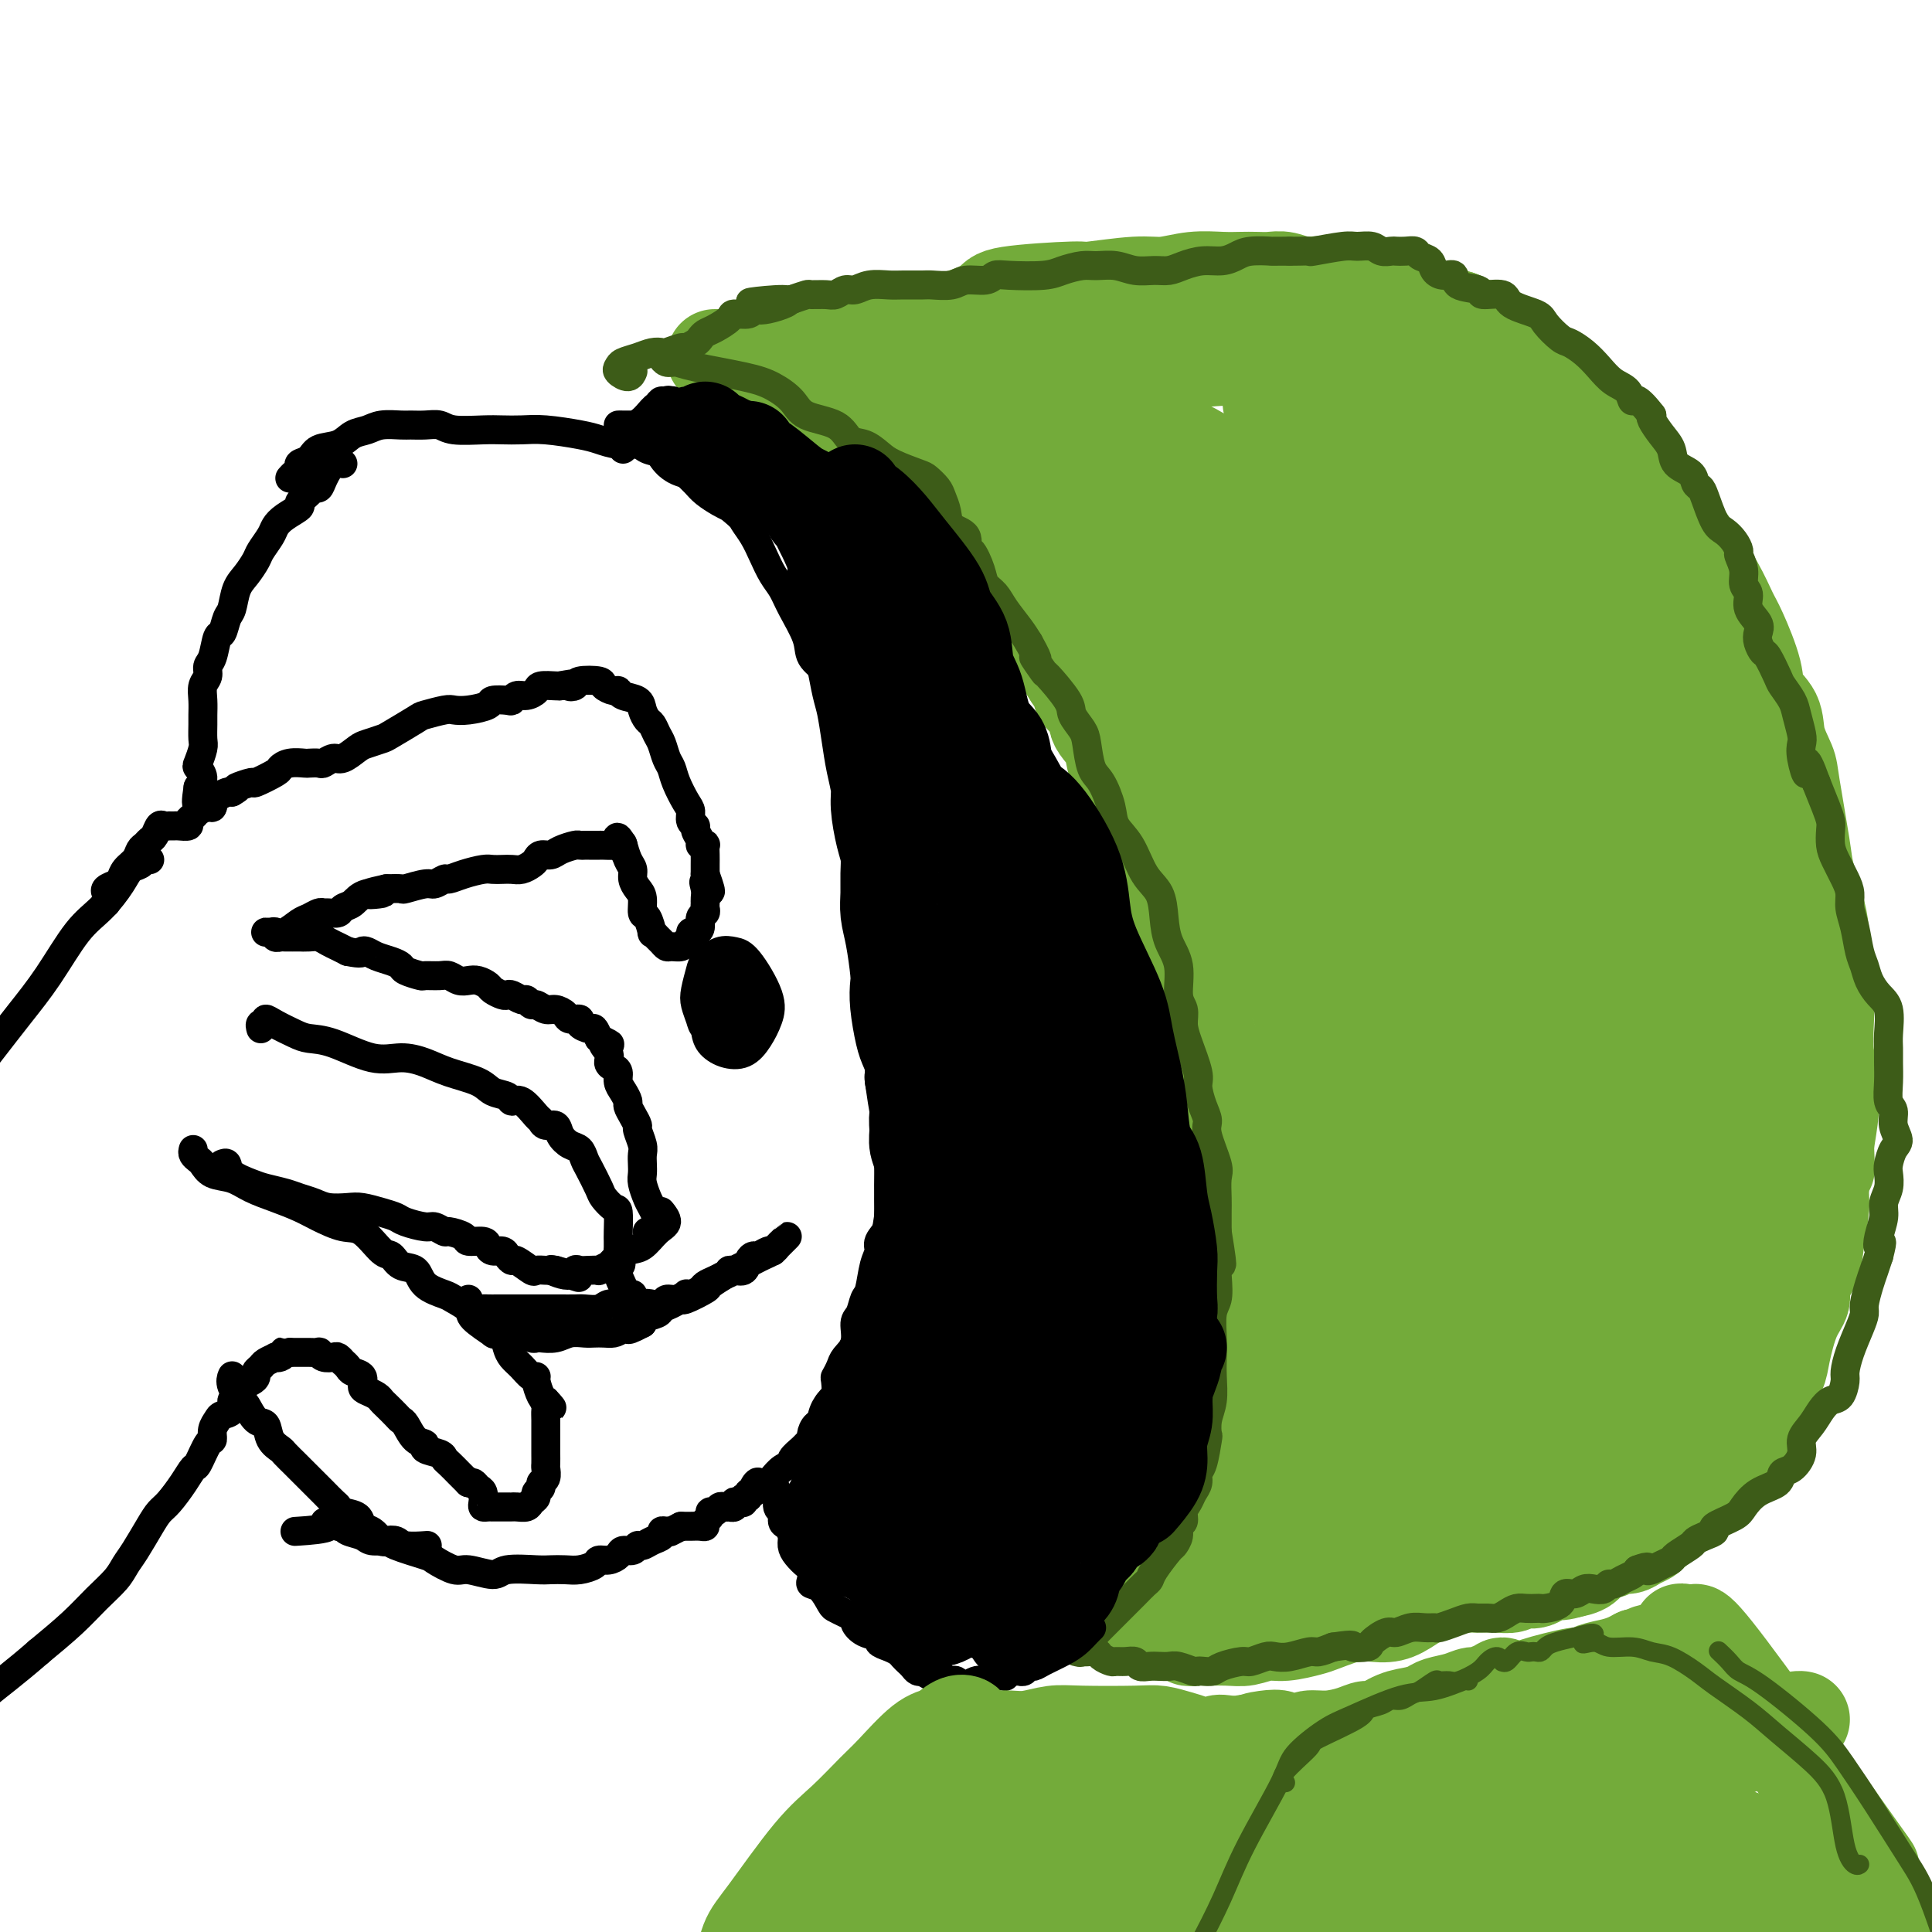 <svg viewBox='0 0 400 400' version='1.1' xmlns='http://www.w3.org/2000/svg' xmlns:xlink='http://www.w3.org/1999/xlink'><g fill='none' stroke='#73AB3A' stroke-width='20' stroke-linecap='round' stroke-linejoin='round'><path d='M153,74c0.668,-0.063 1.336,-0.126 2,0c0.664,0.126 1.325,0.442 2,1c0.675,0.558 1.365,1.357 3,2c1.635,0.643 4.216,1.128 6,2c1.784,0.872 2.773,2.131 4,3c1.227,0.869 2.694,1.348 4,2c1.306,0.652 2.452,1.477 4,3c1.548,1.523 3.497,3.742 5,5c1.503,1.258 2.560,1.553 3,2c0.440,0.447 0.264,1.046 1,2c0.736,0.954 2.385,2.262 3,3c0.615,0.738 0.195,0.906 1,2c0.805,1.094 2.836,3.113 4,4c1.164,0.887 1.463,0.641 2,1c0.537,0.359 1.313,1.322 2,2c0.687,0.678 1.283,1.070 2,2c0.717,0.930 1.553,2.397 2,3c0.447,0.603 0.504,0.340 1,1c0.496,0.660 1.432,2.242 2,3c0.568,0.758 0.767,0.693 1,1c0.233,0.307 0.499,0.988 1,2c0.501,1.012 1.237,2.357 2,3c0.763,0.643 1.551,0.584 2,1c0.449,0.416 0.557,1.308 1,2c0.443,0.692 1.221,1.186 2,2c0.779,0.814 1.559,1.950 2,3c0.441,1.050 0.542,2.013 1,3c0.458,0.987 1.274,1.996 2,3c0.726,1.004 1.363,2.002 2,3'/><path d='M222,140c5.915,7.943 2.702,4.802 2,4c-0.702,-0.802 1.106,0.736 2,2c0.894,1.264 0.872,2.253 1,3c0.128,0.747 0.406,1.253 1,2c0.594,0.747 1.505,1.736 2,3c0.495,1.264 0.574,2.803 1,4c0.426,1.197 1.200,2.053 2,3c0.800,0.947 1.628,1.986 2,3c0.372,1.014 0.289,2.004 1,4c0.711,1.996 2.217,4.997 3,7c0.783,2.003 0.842,3.009 1,4c0.158,0.991 0.414,1.969 1,4c0.586,2.031 1.501,5.116 2,7c0.499,1.884 0.581,2.567 1,4c0.419,1.433 1.175,3.615 2,5c0.825,1.385 1.717,1.974 2,3c0.283,1.026 -0.044,2.489 0,4c0.044,1.511 0.460,3.069 1,5c0.540,1.931 1.204,4.235 2,6c0.796,1.765 1.724,2.989 2,4c0.276,1.011 -0.099,1.807 0,3c0.099,1.193 0.671,2.783 1,4c0.329,1.217 0.416,2.060 1,4c0.584,1.940 1.666,4.978 2,7c0.334,2.022 -0.078,3.026 0,4c0.078,0.974 0.648,1.916 1,3c0.352,1.084 0.486,2.311 1,4c0.514,1.689 1.408,3.839 2,8c0.592,4.161 0.884,10.332 1,14c0.116,3.668 0.058,4.834 0,6'/><path d='M262,278c0.126,5.100 -0.057,7.850 0,11c0.057,3.150 0.356,6.700 1,9c0.644,2.300 1.635,3.350 2,4c0.365,0.650 0.104,0.900 0,1c-0.104,0.100 -0.052,0.050 0,0'/><path d='M262,285c0.015,0.541 0.030,1.082 0,1c-0.030,-0.082 -0.104,-0.788 0,-1c0.104,-0.212 0.386,0.070 0,1c-0.386,0.930 -1.439,2.510 -2,4c-0.561,1.490 -0.628,2.892 -1,4c-0.372,1.108 -1.048,1.924 -2,4c-0.952,2.076 -2.181,5.414 -3,8c-0.819,2.586 -1.226,4.420 -2,6c-0.774,1.580 -1.913,2.905 -3,5c-1.087,2.095 -2.123,4.960 -3,7c-0.877,2.040 -1.594,3.254 -3,5c-1.406,1.746 -3.501,4.025 -5,5c-1.499,0.975 -2.404,0.647 -3,0c-0.596,-0.647 -0.885,-1.613 -1,-2c-0.115,-0.387 -0.058,-0.193 0,0'/><path d='M149,74c-0.410,-0.000 -0.821,-0.000 -1,0c-0.179,0.000 -0.128,0.001 0,0c0.128,-0.001 0.333,-0.003 1,0c0.667,0.003 1.796,0.012 2,0c0.204,-0.012 -0.519,-0.045 0,0c0.519,0.045 2.278,0.168 4,0c1.722,-0.168 3.405,-0.625 5,-1c1.595,-0.375 3.102,-0.666 5,-1c1.898,-0.334 4.187,-0.712 6,-1c1.813,-0.288 3.150,-0.486 6,-1c2.850,-0.514 7.213,-1.343 11,-2c3.787,-0.657 6.996,-1.142 10,-2c3.004,-0.858 5.801,-2.090 7,-3c1.199,-0.910 0.801,-1.497 4,-2c3.199,-0.503 9.995,-0.923 13,-1c3.005,-0.077 2.218,0.190 4,0c1.782,-0.190 6.133,-0.835 9,-1c2.867,-0.165 4.252,0.152 6,0c1.748,-0.152 3.861,-0.772 6,-1c2.139,-0.228 4.305,-0.062 6,0c1.695,0.062 2.920,0.021 4,0c1.080,-0.021 2.013,-0.022 3,0c0.987,0.022 2.026,0.066 3,0c0.974,-0.066 1.884,-0.241 3,0c1.116,0.241 2.440,0.898 4,1c1.560,0.102 3.357,-0.351 6,0c2.643,0.351 6.131,1.506 9,2c2.869,0.494 5.119,0.325 7,1c1.881,0.675 3.395,2.193 5,3c1.605,0.807 3.303,0.904 5,1'/><path d='M302,66c4.663,1.829 3.321,2.901 4,4c0.679,1.099 3.381,2.226 5,3c1.619,0.774 2.156,1.194 4,3c1.844,1.806 4.994,4.997 7,7c2.006,2.003 2.868,2.818 4,4c1.132,1.182 2.533,2.732 4,4c1.467,1.268 2.999,2.253 5,4c2.001,1.747 4.472,4.254 6,6c1.528,1.746 2.115,2.729 3,4c0.885,1.271 2.070,2.828 3,4c0.930,1.172 1.605,1.958 3,4c1.395,2.042 3.509,5.340 5,8c1.491,2.660 2.358,4.682 3,6c0.642,1.318 1.060,1.933 2,4c0.940,2.067 2.403,5.586 3,8c0.597,2.414 0.330,3.723 1,5c0.670,1.277 2.278,2.523 3,4c0.722,1.477 0.560,3.185 1,5c0.440,1.815 1.484,3.736 2,5c0.516,1.264 0.505,1.873 1,5c0.495,3.127 1.495,8.774 2,12c0.505,3.226 0.514,4.030 1,6c0.486,1.970 1.450,5.106 2,7c0.550,1.894 0.687,2.546 1,5c0.313,2.454 0.803,6.709 1,10c0.197,3.291 0.103,5.617 0,8c-0.103,2.383 -0.213,4.824 0,7c0.213,2.176 0.750,4.086 1,6c0.250,1.914 0.214,3.833 0,6c-0.214,2.167 -0.607,4.584 -1,7'/><path d='M378,237c0.219,7.449 0.267,4.070 0,4c-0.267,-0.070 -0.850,3.167 -1,5c-0.150,1.833 0.133,2.262 0,4c-0.133,1.738 -0.682,4.786 -1,7c-0.318,2.214 -0.404,3.593 -1,5c-0.596,1.407 -1.703,2.841 -2,4c-0.297,1.159 0.215,2.043 0,3c-0.215,0.957 -1.157,1.989 -2,4c-0.843,2.011 -1.586,5.002 -2,7c-0.414,1.998 -0.499,3.003 -1,4c-0.501,0.997 -1.417,1.984 -2,3c-0.583,1.016 -0.831,2.059 -1,3c-0.169,0.941 -0.257,1.781 -1,3c-0.743,1.219 -2.141,2.819 -3,4c-0.859,1.181 -1.178,1.944 -2,3c-0.822,1.056 -2.146,2.405 -3,3c-0.854,0.595 -1.237,0.435 -2,1c-0.763,0.565 -1.905,1.856 -3,3c-1.095,1.144 -2.143,2.142 -3,3c-0.857,0.858 -1.524,1.578 -2,2c-0.476,0.422 -0.760,0.547 -1,1c-0.240,0.453 -0.434,1.236 -1,2c-0.566,0.764 -1.503,1.510 -2,2c-0.497,0.490 -0.555,0.723 -1,1c-0.445,0.277 -1.278,0.598 -2,1c-0.722,0.402 -1.333,0.885 -2,1c-0.667,0.115 -1.389,-0.138 -2,0c-0.611,0.138 -1.112,0.666 -2,1c-0.888,0.334 -2.162,0.475 -3,1c-0.838,0.525 -1.239,1.436 -2,2c-0.761,0.564 -1.880,0.782 -3,1'/><path d='M325,325c-3.397,1.112 -3.388,-0.108 -4,0c-0.612,0.108 -1.843,1.546 -3,2c-1.157,0.454 -2.238,-0.074 -3,0c-0.762,0.074 -1.204,0.752 -2,1c-0.796,0.248 -1.947,0.068 -3,0c-1.053,-0.068 -2.007,-0.023 -3,0c-0.993,0.023 -2.025,0.024 -3,0c-0.975,-0.024 -1.892,-0.073 -3,0c-1.108,0.073 -2.408,0.266 -4,1c-1.592,0.734 -3.477,2.007 -5,3c-1.523,0.993 -2.685,1.705 -4,2c-1.315,0.295 -2.785,0.174 -4,0c-1.215,-0.174 -2.176,-0.402 -4,0c-1.824,0.402 -4.512,1.432 -6,2c-1.488,0.568 -1.777,0.674 -3,1c-1.223,0.326 -3.379,0.872 -5,1c-1.621,0.128 -2.706,-0.162 -4,0c-1.294,0.162 -2.796,0.777 -4,1c-1.204,0.223 -2.111,0.056 -4,0c-1.889,-0.056 -4.759,0.000 -6,0c-1.241,-0.000 -0.854,-0.056 -1,0c-0.146,0.056 -0.824,0.225 -1,0c-0.176,-0.225 0.149,-0.844 0,-1c-0.149,-0.156 -0.771,0.150 -1,0c-0.229,-0.150 -0.065,-0.757 0,-1c0.065,-0.243 0.033,-0.121 0,0'/></g>
<g fill='none' stroke='#73AB3A' stroke-width='28' stroke-linecap='round' stroke-linejoin='round'><path d='M260,319c-0.525,-0.024 -1.049,-0.047 -1,0c0.049,0.047 0.672,0.165 1,0c0.328,-0.165 0.361,-0.611 1,-1c0.639,-0.389 1.886,-0.720 3,-1c1.114,-0.280 2.096,-0.510 5,-1c2.904,-0.490 7.729,-1.240 11,-2c3.271,-0.760 4.988,-1.528 7,-2c2.012,-0.472 4.319,-0.646 6,-1c1.681,-0.354 2.737,-0.886 4,-2c1.263,-1.114 2.734,-2.808 4,-4c1.266,-1.192 2.328,-1.881 3,-3c0.672,-1.119 0.956,-2.669 2,-4c1.044,-1.331 2.849,-2.444 4,-3c1.151,-0.556 1.648,-0.557 3,-1c1.352,-0.443 3.559,-1.330 5,-2c1.441,-0.670 2.115,-1.124 3,-2c0.885,-0.876 1.979,-2.174 3,-3c1.021,-0.826 1.968,-1.180 3,-2c1.032,-0.820 2.148,-2.107 3,-3c0.852,-0.893 1.440,-1.391 2,-2c0.560,-0.609 1.091,-1.327 2,-2c0.909,-0.673 2.197,-1.300 3,-2c0.803,-0.700 1.121,-1.474 2,-2c0.879,-0.526 2.320,-0.803 3,-1c0.680,-0.197 0.600,-0.312 1,-1c0.400,-0.688 1.280,-1.947 2,-3c0.720,-1.053 1.278,-1.898 2,-3c0.722,-1.102 1.606,-2.460 2,-5c0.394,-2.540 0.298,-6.261 0,-9c-0.298,-2.739 -0.800,-4.497 -1,-7c-0.200,-2.503 -0.100,-5.752 0,-9'/><path d='M348,236c-0.473,-5.054 -1.156,-5.187 -2,-9c-0.844,-3.813 -1.851,-11.304 -3,-17c-1.149,-5.696 -2.441,-9.598 -4,-13c-1.559,-3.402 -3.385,-6.306 -5,-9c-1.615,-2.694 -3.019,-5.178 -4,-7c-0.981,-1.822 -1.539,-2.982 -3,-6c-1.461,-3.018 -3.825,-7.893 -6,-11c-2.175,-3.107 -4.162,-4.446 -6,-7c-1.838,-2.554 -3.526,-6.323 -5,-9c-1.474,-2.677 -2.733,-4.263 -5,-7c-2.267,-2.737 -5.543,-6.625 -8,-9c-2.457,-2.375 -4.096,-3.238 -6,-5c-1.904,-1.762 -4.072,-4.422 -6,-7c-1.928,-2.578 -3.614,-5.074 -5,-7c-1.386,-1.926 -2.471,-3.283 -5,-4c-2.529,-0.717 -6.502,-0.795 -9,-1c-2.498,-0.205 -3.521,-0.538 -5,-1c-1.479,-0.462 -3.412,-1.054 -5,-2c-1.588,-0.946 -2.829,-2.245 -5,-4c-2.171,-1.755 -5.270,-3.965 -8,-5c-2.730,-1.035 -5.090,-0.894 -7,-1c-1.910,-0.106 -3.370,-0.459 -5,-1c-1.630,-0.541 -3.430,-1.270 -5,-2c-1.570,-0.730 -2.912,-1.460 -5,-3c-2.088,-1.540 -4.924,-3.889 -7,-5c-2.076,-1.111 -3.393,-0.983 -5,-1c-1.607,-0.017 -3.505,-0.179 -5,0c-1.495,0.179 -2.586,0.697 -4,1c-1.414,0.303 -3.150,0.389 -4,0c-0.850,-0.389 -0.814,-1.254 -1,-2c-0.186,-0.746 -0.593,-1.373 -1,-2'/><path d='M194,80c-0.471,-0.863 -0.648,-1.021 -1,-1c-0.352,0.021 -0.880,0.220 -1,0c-0.120,-0.220 0.168,-0.858 0,-1c-0.168,-0.142 -0.791,0.211 -1,0c-0.209,-0.211 -0.003,-0.987 0,-1c0.003,-0.013 -0.198,0.738 0,1c0.198,0.262 0.795,0.033 1,0c0.205,-0.033 0.019,0.128 1,0c0.981,-0.128 3.130,-0.544 5,-1c1.870,-0.456 3.463,-0.952 5,-1c1.537,-0.048 3.019,0.352 5,0c1.981,-0.352 4.459,-1.454 9,-2c4.541,-0.546 11.143,-0.535 16,-1c4.857,-0.465 7.969,-1.407 11,-2c3.031,-0.593 5.983,-0.836 9,-1c3.017,-0.164 6.101,-0.250 8,0c1.899,0.250 2.612,0.837 5,2c2.388,1.163 6.449,2.902 9,4c2.551,1.098 3.592,1.554 5,3c1.408,1.446 3.184,3.881 4,5c0.816,1.119 0.672,0.923 2,2c1.328,1.077 4.127,3.427 6,5c1.873,1.573 2.819,2.367 4,3c1.181,0.633 2.595,1.103 4,2c1.405,0.897 2.799,2.220 4,3c1.201,0.780 2.208,1.018 4,2c1.792,0.982 4.369,2.709 6,4c1.631,1.291 2.315,2.145 3,3'/><path d='M317,108c6.223,5.022 3.280,3.075 3,3c-0.280,-0.075 2.103,1.720 4,4c1.897,2.280 3.306,5.043 4,7c0.694,1.957 0.672,3.106 1,4c0.328,0.894 1.007,1.532 1,2c-0.007,0.468 -0.701,0.765 -1,1c-0.299,0.235 -0.204,0.408 -2,-2c-1.796,-2.408 -5.483,-7.397 -9,-11c-3.517,-3.603 -6.865,-5.822 -10,-8c-3.135,-2.178 -6.057,-4.317 -9,-6c-2.943,-1.683 -5.908,-2.909 -8,-4c-2.092,-1.091 -3.311,-2.045 -5,-4c-1.689,-1.955 -3.850,-4.909 -6,-7c-2.150,-2.091 -4.291,-3.319 -5,-4c-0.709,-0.681 0.013,-0.816 0,-1c-0.013,-0.184 -0.761,-0.418 0,-1c0.761,-0.582 3.030,-1.511 5,-2c1.970,-0.489 3.642,-0.539 6,0c2.358,0.539 5.403,1.665 9,3c3.597,1.335 7.746,2.879 11,5c3.254,2.121 5.612,4.818 9,9c3.388,4.182 7.807,9.848 11,14c3.193,4.152 5.162,6.791 7,10c1.838,3.209 3.545,6.987 5,10c1.455,3.013 2.659,5.261 4,10c1.341,4.739 2.820,11.971 4,16c1.180,4.029 2.062,4.856 3,7c0.938,2.144 1.932,5.606 3,9c1.068,3.394 2.211,6.722 3,10c0.789,3.278 1.226,6.508 2,10c0.774,3.492 1.887,7.246 3,11'/><path d='M360,203c2.833,10.623 0.916,5.680 0,5c-0.916,-0.680 -0.830,2.903 -1,5c-0.170,2.097 -0.596,2.707 -1,5c-0.404,2.293 -0.785,6.269 -1,9c-0.215,2.731 -0.264,4.218 0,5c0.264,0.782 0.842,0.859 1,1c0.158,0.141 -0.105,0.344 0,0c0.105,-0.344 0.576,-1.236 1,-3c0.424,-1.764 0.800,-4.400 1,-7c0.200,-2.600 0.222,-5.164 1,-8c0.778,-2.836 2.311,-5.942 3,-8c0.689,-2.058 0.535,-3.067 1,-3c0.465,0.067 1.551,1.208 2,3c0.449,1.792 0.261,4.233 0,7c-0.261,2.767 -0.595,5.859 -1,9c-0.405,3.141 -0.881,6.331 -2,10c-1.119,3.669 -2.879,7.815 -4,11c-1.121,3.185 -1.601,5.407 -3,9c-1.399,3.593 -3.715,8.558 -5,12c-1.285,3.442 -1.537,5.362 -2,7c-0.463,1.638 -1.135,2.996 -2,5c-0.865,2.004 -1.923,4.655 -3,6c-1.077,1.345 -2.172,1.384 -3,2c-0.828,0.616 -1.388,1.809 -2,3c-0.612,1.191 -1.274,2.381 -2,4c-0.726,1.619 -1.514,3.666 -2,5c-0.486,1.334 -0.669,1.954 -1,3c-0.331,1.046 -0.810,2.517 -1,3c-0.190,0.483 -0.090,-0.024 0,0c0.090,0.024 0.168,0.578 0,1c-0.168,0.422 -0.584,0.711 -1,1'/><path d='M333,305c-2.314,4.797 -0.599,2.789 0,2c0.599,-0.789 0.081,-0.360 1,-1c0.919,-0.640 3.276,-2.349 5,-3c1.724,-0.651 2.817,-0.243 3,0c0.183,0.243 -0.543,0.323 -1,0c-0.457,-0.323 -0.646,-1.048 -2,-1c-1.354,0.048 -3.873,0.868 -6,2c-2.127,1.132 -3.862,2.575 -6,4c-2.138,1.425 -4.680,2.832 -7,4c-2.320,1.168 -4.417,2.095 -6,2c-1.583,-0.095 -2.651,-1.213 -4,-2c-1.349,-0.787 -2.979,-1.241 -5,-2c-2.021,-0.759 -4.434,-1.821 -6,-2c-1.566,-0.179 -2.286,0.527 -3,1c-0.714,0.473 -1.422,0.715 -2,1c-0.578,0.285 -1.024,0.612 -1,0c0.024,-0.612 0.519,-2.165 1,-4c0.481,-1.835 0.947,-3.952 1,-6c0.053,-2.048 -0.308,-4.026 -1,-7c-0.692,-2.974 -1.715,-6.945 -3,-11c-1.285,-4.055 -2.830,-8.195 -4,-13c-1.170,-4.805 -1.963,-10.276 -2,-14c-0.037,-3.724 0.682,-5.700 1,-8c0.318,-2.300 0.236,-4.923 0,-7c-0.236,-2.077 -0.627,-3.606 -1,-5c-0.373,-1.394 -0.729,-2.652 -1,-2c-0.271,0.652 -0.458,3.214 -1,6c-0.542,2.786 -1.441,5.796 -2,9c-0.559,3.204 -0.780,6.602 -1,10'/><path d='M280,258c-0.767,4.925 -0.186,5.737 0,10c0.186,4.263 -0.025,11.977 0,17c0.025,5.023 0.286,7.354 1,9c0.714,1.646 1.879,2.606 3,3c1.121,0.394 2.196,0.222 3,0c0.804,-0.222 1.336,-0.494 1,-1c-0.336,-0.506 -1.541,-1.246 -3,-2c-1.459,-0.754 -3.172,-1.522 -4,-2c-0.828,-0.478 -0.771,-0.666 -1,-1c-0.229,-0.334 -0.744,-0.815 -1,-1c-0.256,-0.185 -0.252,-0.073 0,0c0.252,0.073 0.751,0.106 1,1c0.249,0.894 0.249,2.648 0,4c-0.249,1.352 -0.747,2.302 -1,3c-0.253,0.698 -0.261,1.145 0,1c0.261,-0.145 0.789,-0.882 1,-1c0.211,-0.118 0.103,0.383 0,-1c-0.103,-1.383 -0.202,-4.649 0,-7c0.202,-2.351 0.703,-3.788 1,-9c0.297,-5.212 0.389,-14.200 0,-21c-0.389,-6.800 -1.258,-11.413 -2,-16c-0.742,-4.587 -1.358,-9.147 -2,-14c-0.642,-4.853 -1.310,-9.999 -2,-14c-0.690,-4.001 -1.404,-6.859 -3,-11c-1.596,-4.141 -4.076,-9.567 -6,-14c-1.924,-4.433 -3.293,-7.873 -5,-11c-1.707,-3.127 -3.753,-5.940 -5,-9c-1.247,-3.060 -1.695,-6.367 -3,-9c-1.305,-2.633 -3.467,-4.594 -5,-6c-1.533,-1.406 -2.438,-2.259 -3,-4c-0.562,-1.741 -0.781,-4.371 -1,-7'/><path d='M244,145c-5.425,-12.108 -3.488,-6.880 -3,-6c0.488,0.880 -0.474,-2.590 -2,-5c-1.526,-2.410 -3.616,-3.762 -5,-5c-1.384,-1.238 -2.061,-2.363 -3,-4c-0.939,-1.637 -2.138,-3.788 -3,-6c-0.862,-2.212 -1.387,-4.487 -2,-7c-0.613,-2.513 -1.315,-5.266 -2,-7c-0.685,-1.734 -1.352,-2.451 -2,-3c-0.648,-0.549 -1.279,-0.932 -2,-2c-0.721,-1.068 -1.534,-2.821 -2,-4c-0.466,-1.179 -0.584,-1.782 -1,-3c-0.416,-1.218 -1.131,-3.050 -2,-4c-0.869,-0.950 -1.894,-1.018 -3,-1c-1.106,0.018 -2.294,0.124 -3,0c-0.706,-0.124 -0.932,-0.476 -1,-1c-0.068,-0.524 0.021,-1.219 0,-2c-0.021,-0.781 -0.151,-1.648 0,-2c0.151,-0.352 0.583,-0.190 1,0c0.417,0.190 0.821,0.407 1,0c0.179,-0.407 0.135,-1.439 3,0c2.865,1.439 8.641,5.349 13,8c4.359,2.651 7.303,4.044 11,6c3.697,1.956 8.147,4.475 12,6c3.853,1.525 7.108,2.056 13,6c5.892,3.944 14.420,11.301 20,18c5.580,6.699 8.213,12.739 11,20c2.787,7.261 5.727,15.744 8,25c2.273,9.256 3.877,19.285 5,28c1.123,8.715 1.764,16.116 3,24c1.236,7.884 3.067,16.253 4,21c0.933,4.747 0.966,5.874 1,7'/><path d='M314,252c1.793,12.946 -0.225,5.311 -1,3c-0.775,-2.311 -0.308,0.703 -2,-2c-1.692,-2.703 -5.545,-11.122 -8,-18c-2.455,-6.878 -3.512,-12.214 -5,-20c-1.488,-7.786 -3.406,-18.021 -5,-28c-1.594,-9.979 -2.863,-19.701 -5,-34c-2.137,-14.299 -5.142,-33.174 -7,-44c-1.858,-10.826 -2.568,-13.603 -4,-17c-1.432,-3.397 -3.586,-7.414 -5,-9c-1.414,-1.586 -2.088,-0.740 -3,-1c-0.912,-0.260 -2.061,-1.625 -2,0c0.061,1.625 1.330,6.239 2,10c0.670,3.761 0.739,6.670 2,11c1.261,4.330 3.715,10.082 6,17c2.285,6.918 4.402,15.004 6,23c1.598,7.996 2.676,15.904 5,29c2.324,13.096 5.892,31.380 9,43c3.108,11.620 5.756,16.577 8,22c2.244,5.423 4.086,11.313 5,16c0.914,4.687 0.902,8.172 1,10c0.098,1.828 0.307,1.998 -1,0c-1.307,-1.998 -4.130,-6.165 -8,-11c-3.870,-4.835 -8.786,-10.340 -14,-19c-5.214,-8.660 -10.726,-20.475 -16,-31c-5.274,-10.525 -10.308,-19.758 -14,-30c-3.692,-10.242 -6.040,-21.491 -7,-29c-0.960,-7.509 -0.531,-11.277 0,-15c0.531,-3.723 1.163,-7.400 2,-10c0.837,-2.600 1.879,-4.123 4,-3c2.121,1.123 5.320,4.892 9,10c3.680,5.108 7.840,11.554 12,18'/><path d='M278,143c5.341,7.625 8.194,12.686 12,20c3.806,7.314 8.565,16.881 12,25c3.435,8.119 5.546,14.792 8,26c2.454,11.208 5.250,26.952 7,37c1.750,10.048 2.455,14.402 3,19c0.545,4.598 0.932,9.442 1,12c0.068,2.558 -0.182,2.831 0,4c0.182,1.169 0.794,3.235 0,-1c-0.794,-4.235 -2.996,-14.771 -5,-24c-2.004,-9.229 -3.810,-17.150 -5,-27c-1.190,-9.850 -1.764,-21.629 -2,-31c-0.236,-9.371 -0.134,-16.333 1,-25c1.134,-8.667 3.301,-19.039 5,-26c1.699,-6.961 2.928,-10.510 4,-13c1.072,-2.490 1.985,-3.920 3,-4c1.015,-0.080 2.133,1.191 3,4c0.867,2.809 1.482,7.157 3,17c1.518,9.843 3.938,25.180 5,37c1.062,11.820 0.765,20.123 1,29c0.235,8.877 1.001,18.329 1,26c-0.001,7.671 -0.770,13.563 -2,20c-1.230,6.437 -2.920,13.420 -4,17c-1.080,3.580 -1.551,3.757 -3,3c-1.449,-0.757 -3.878,-2.450 -6,-6c-2.122,-3.550 -3.937,-8.959 -5,-14c-1.063,-5.041 -1.373,-9.716 0,-17c1.373,-7.284 4.429,-17.178 7,-25c2.571,-7.822 4.658,-13.571 6,-20c1.342,-6.429 1.938,-13.539 3,-19c1.062,-5.461 2.589,-9.275 4,-10c1.411,-0.725 2.705,1.637 4,4'/><path d='M339,181c1.088,3.320 1.809,9.619 2,16c0.191,6.381 -0.148,12.842 -1,20c-0.852,7.158 -2.216,15.011 -4,22c-1.784,6.989 -3.989,13.115 -7,19c-3.011,5.885 -6.829,11.530 -10,14c-3.171,2.470 -5.696,1.764 -9,0c-3.304,-1.764 -7.386,-4.585 -11,-8c-3.614,-3.415 -6.761,-7.425 -9,-18c-2.239,-10.575 -3.571,-27.716 -4,-39c-0.429,-11.284 0.045,-16.712 0,-22c-0.045,-5.288 -0.608,-10.435 -1,-14c-0.392,-3.565 -0.614,-5.546 -1,-7c-0.386,-1.454 -0.935,-2.379 -1,-2c-0.065,0.379 0.354,2.062 1,6c0.646,3.938 1.520,10.131 3,17c1.480,6.869 3.566,14.415 6,22c2.434,7.585 5.215,15.211 8,23c2.785,7.789 5.572,15.743 7,20c1.428,4.257 1.495,4.819 2,5c0.505,0.181 1.448,-0.019 1,-2c-0.448,-1.981 -2.287,-5.744 -4,-12c-1.713,-6.256 -3.302,-15.006 -6,-25c-2.698,-9.994 -6.506,-21.231 -9,-29c-2.494,-7.769 -3.673,-12.071 -4,-12c-0.327,0.071 0.200,4.513 1,10c0.800,5.487 1.874,12.017 4,21c2.126,8.983 5.303,20.418 7,27c1.697,6.582 1.913,8.309 2,9c0.087,0.691 0.043,0.345 0,0'/><path d='M280,190c0.077,-0.480 0.155,-0.960 0,-1c-0.155,-0.040 -0.541,0.361 -1,0c-0.459,-0.361 -0.991,-1.482 -1,-2c-0.009,-0.518 0.505,-0.432 0,-1c-0.505,-0.568 -2.030,-1.790 -3,-3c-0.970,-1.210 -1.384,-2.408 -2,-4c-0.616,-1.592 -1.432,-3.578 -2,-5c-0.568,-1.422 -0.887,-2.278 -1,-3c-0.113,-0.722 -0.020,-1.308 0,-2c0.020,-0.692 -0.033,-1.489 0,-3c0.033,-1.511 0.153,-3.735 0,-5c-0.153,-1.265 -0.580,-1.571 -1,-3c-0.420,-1.429 -0.834,-3.980 -1,-5c-0.166,-1.020 -0.083,-0.510 0,0'/></g>
<g fill='none' stroke='#3D5C18' stroke-width='6' stroke-linecap='round' stroke-linejoin='round'><path d='M139,75c-0.308,-0.420 -0.616,-0.841 -1,-1c-0.384,-0.159 -0.843,-0.057 -1,0c-0.157,0.057 -0.011,0.070 0,0c0.011,-0.070 -0.112,-0.223 0,0c0.112,0.223 0.458,0.821 1,1c0.542,0.179 1.279,-0.063 2,0c0.721,0.063 1.425,0.429 4,1c2.575,0.571 7.022,1.345 10,2c2.978,0.655 4.488,1.191 6,2c1.512,0.809 3.027,1.889 4,3c0.973,1.111 1.405,2.251 3,3c1.595,0.749 4.353,1.106 6,2c1.647,0.894 2.182,2.323 3,3c0.818,0.677 1.920,0.600 3,1c1.080,0.400 2.139,1.276 3,2c0.861,0.724 1.526,1.295 3,2c1.474,0.705 3.758,1.542 5,2c1.242,0.458 1.444,0.535 2,1c0.556,0.465 1.467,1.316 2,2c0.533,0.684 0.689,1.201 1,2c0.311,0.799 0.779,1.881 1,3c0.221,1.119 0.196,2.274 1,3c0.804,0.726 2.438,1.024 3,2c0.562,0.976 0.052,2.631 0,3c-0.052,0.369 0.355,-0.548 1,0c0.645,0.548 1.527,2.562 2,4c0.473,1.438 0.535,2.300 1,3c0.465,0.700 1.331,1.239 2,2c0.669,0.761 1.142,1.743 2,3c0.858,1.257 2.102,2.788 3,4c0.898,1.212 1.449,2.106 2,3'/><path d='M213,133c3.044,5.445 1.154,3.058 1,3c-0.154,-0.058 1.430,2.215 2,3c0.570,0.785 0.128,0.084 1,1c0.872,0.916 3.059,3.450 4,5c0.941,1.550 0.636,2.118 1,3c0.364,0.882 1.397,2.080 2,3c0.603,0.920 0.776,1.562 1,3c0.224,1.438 0.500,3.674 1,5c0.500,1.326 1.225,1.744 2,3c0.775,1.256 1.602,3.349 2,5c0.398,1.651 0.369,2.860 1,4c0.631,1.140 1.922,2.212 3,4c1.078,1.788 1.943,4.293 3,6c1.057,1.707 2.307,2.618 3,4c0.693,1.382 0.831,3.237 1,5c0.169,1.763 0.371,3.434 1,5c0.629,1.566 1.687,3.028 2,5c0.313,1.972 -0.119,4.454 0,6c0.119,1.546 0.788,2.156 1,3c0.212,0.844 -0.031,1.923 0,3c0.031,1.077 0.338,2.151 1,4c0.662,1.849 1.678,4.473 2,6c0.322,1.527 -0.050,1.957 0,3c0.050,1.043 0.521,2.700 1,4c0.479,1.300 0.966,2.242 1,3c0.034,0.758 -0.383,1.332 0,3c0.383,1.668 1.567,4.430 2,6c0.433,1.570 0.116,1.946 0,3c-0.116,1.054 -0.031,2.784 0,4c0.031,1.216 0.009,1.919 0,3c-0.009,1.081 -0.004,2.541 0,4'/><path d='M252,255c1.861,11.505 0.513,5.266 0,4c-0.513,-1.266 -0.190,2.440 0,5c0.190,2.560 0.247,3.975 0,5c-0.247,1.025 -0.797,1.660 -1,3c-0.203,1.340 -0.058,3.387 0,5c0.058,1.613 0.029,2.794 0,4c-0.029,1.206 -0.060,2.438 0,4c0.060,1.562 0.209,3.455 0,5c-0.209,1.545 -0.778,2.742 -1,4c-0.222,1.258 -0.097,2.578 0,3c0.097,0.422 0.167,-0.053 0,1c-0.167,1.053 -0.569,3.633 -1,5c-0.431,1.367 -0.890,1.521 -1,2c-0.110,0.479 0.129,1.284 0,2c-0.129,0.716 -0.627,1.343 -1,2c-0.373,0.657 -0.621,1.344 -1,2c-0.379,0.656 -0.890,1.279 -1,2c-0.110,0.721 0.180,1.538 0,2c-0.180,0.462 -0.829,0.568 -1,1c-0.171,0.432 0.137,1.191 0,2c-0.137,0.809 -0.718,1.669 -1,2c-0.282,0.331 -0.264,0.133 -1,1c-0.736,0.867 -2.227,2.798 -3,4c-0.773,1.202 -0.827,1.674 -1,2c-0.173,0.326 -0.465,0.506 -1,1c-0.535,0.494 -1.315,1.304 -2,2c-0.685,0.696 -1.276,1.279 -2,2c-0.724,0.721 -1.579,1.579 -2,2c-0.421,0.421 -0.406,0.406 -1,1c-0.594,0.594 -1.797,1.797 -3,3'/><path d='M227,338c-2.211,2.541 -0.240,0.394 0,0c0.240,-0.394 -1.253,0.966 -2,2c-0.747,1.034 -0.748,1.741 -1,2c-0.252,0.259 -0.754,0.069 -1,0c-0.246,-0.069 -0.236,-0.016 0,0c0.236,0.016 0.697,-0.006 1,0c0.303,0.006 0.448,0.040 1,0c0.552,-0.040 1.513,-0.154 2,0c0.487,0.154 0.502,0.576 1,1c0.498,0.424 1.481,0.849 2,1c0.519,0.151 0.576,0.026 1,0c0.424,-0.026 1.216,0.045 2,0c0.784,-0.045 1.561,-0.208 2,0c0.439,0.208 0.539,0.787 1,1c0.461,0.213 1.283,0.061 2,0c0.717,-0.061 1.330,-0.030 2,0c0.670,0.030 1.397,0.060 2,0c0.603,-0.060 1.082,-0.212 2,0c0.918,0.212 2.274,0.786 3,1c0.726,0.214 0.821,0.067 1,0c0.179,-0.067 0.441,-0.056 1,0c0.559,0.056 1.413,0.155 2,0c0.587,-0.155 0.905,-0.564 2,-1c1.095,-0.436 2.966,-0.900 4,-1c1.034,-0.100 1.229,0.166 2,0c0.771,-0.166 2.117,-0.762 3,-1c0.883,-0.238 1.303,-0.119 2,0c0.697,0.119 1.671,0.238 3,0c1.329,-0.238 3.012,-0.833 4,-1c0.988,-0.167 1.282,0.095 2,0c0.718,-0.095 1.859,-0.548 3,-1'/><path d='M276,341c5.215,-0.781 3.753,-0.233 4,0c0.247,0.233 2.205,0.150 3,0c0.795,-0.150 0.429,-0.366 1,-1c0.571,-0.634 2.079,-1.687 3,-2c0.921,-0.313 1.253,0.113 2,0c0.747,-0.113 1.908,-0.765 3,-1c1.092,-0.235 2.117,-0.053 3,0c0.883,0.053 1.626,-0.024 2,0c0.374,0.024 0.379,0.150 1,0c0.621,-0.150 1.857,-0.575 3,-1c1.143,-0.425 2.193,-0.849 3,-1c0.807,-0.151 1.371,-0.030 2,0c0.629,0.030 1.323,-0.030 2,0c0.677,0.030 1.337,0.152 2,0c0.663,-0.152 1.330,-0.577 2,-1c0.670,-0.423 1.343,-0.845 2,-1c0.657,-0.155 1.297,-0.043 2,0c0.703,0.043 1.469,0.018 2,0c0.531,-0.018 0.828,-0.028 1,0c0.172,0.028 0.220,0.095 1,0c0.780,-0.095 2.292,-0.351 3,-1c0.708,-0.649 0.613,-1.689 1,-2c0.387,-0.311 1.256,0.109 2,0c0.744,-0.109 1.365,-0.746 2,-1c0.635,-0.254 1.286,-0.123 2,0c0.714,0.123 1.490,0.240 2,0c0.510,-0.240 0.753,-0.838 1,-1c0.247,-0.162 0.499,0.111 1,0c0.501,-0.111 1.250,-0.607 2,-1c0.750,-0.393 1.500,-0.684 2,-1c0.500,-0.316 0.750,-0.658 1,-1'/><path d='M339,325c2.892,-1.095 2.121,-0.334 2,0c-0.121,0.334 0.409,0.240 1,0c0.591,-0.240 1.243,-0.628 2,-1c0.757,-0.372 1.620,-0.730 2,-1c0.380,-0.270 0.278,-0.454 1,-1c0.722,-0.546 2.267,-1.455 3,-2c0.733,-0.545 0.655,-0.727 1,-1c0.345,-0.273 1.113,-0.638 2,-1c0.887,-0.362 1.891,-0.720 2,-1c0.109,-0.280 -0.678,-0.483 0,-1c0.678,-0.517 2.821,-1.347 4,-2c1.179,-0.653 1.393,-1.129 2,-2c0.607,-0.871 1.607,-2.137 3,-3c1.393,-0.863 3.181,-1.322 4,-2c0.819,-0.678 0.670,-1.574 1,-2c0.330,-0.426 1.138,-0.383 2,-1c0.862,-0.617 1.778,-1.896 2,-3c0.222,-1.104 -0.249,-2.034 0,-3c0.249,-0.966 1.219,-1.968 2,-3c0.781,-1.032 1.371,-2.095 2,-3c0.629,-0.905 1.295,-1.651 2,-2c0.705,-0.349 1.449,-0.302 2,-1c0.551,-0.698 0.908,-2.141 1,-3c0.092,-0.859 -0.081,-1.134 0,-2c0.081,-0.866 0.417,-2.322 1,-4c0.583,-1.678 1.413,-3.579 2,-5c0.587,-1.421 0.931,-2.361 1,-3c0.069,-0.639 -0.136,-0.975 0,-2c0.136,-1.025 0.614,-2.737 1,-4c0.386,-1.263 0.682,-2.075 1,-3c0.318,-0.925 0.659,-1.962 1,-3'/><path d='M389,260c1.100,-4.408 0.351,-2.430 0,-2c-0.351,0.430 -0.304,-0.690 0,-2c0.304,-1.310 0.865,-2.811 1,-4c0.135,-1.189 -0.158,-2.066 0,-3c0.158,-0.934 0.765,-1.926 1,-3c0.235,-1.074 0.097,-2.230 0,-3c-0.097,-0.770 -0.155,-1.155 0,-2c0.155,-0.845 0.521,-2.150 1,-3c0.479,-0.850 1.071,-1.245 1,-2c-0.071,-0.755 -0.804,-1.871 -1,-3c-0.196,-1.129 0.144,-2.270 0,-3c-0.144,-0.730 -0.771,-1.050 -1,-2c-0.229,-0.950 -0.060,-2.530 0,-4c0.060,-1.470 0.010,-2.830 0,-4c-0.010,-1.170 0.019,-2.151 0,-3c-0.019,-0.849 -0.085,-1.568 0,-3c0.085,-1.432 0.321,-3.578 0,-5c-0.321,-1.422 -1.199,-2.120 -2,-3c-0.801,-0.880 -1.525,-1.943 -2,-3c-0.475,-1.057 -0.701,-2.106 -1,-3c-0.299,-0.894 -0.671,-1.631 -1,-3c-0.329,-1.369 -0.617,-3.371 -1,-5c-0.383,-1.629 -0.863,-2.886 -1,-4c-0.137,-1.114 0.068,-2.084 0,-3c-0.068,-0.916 -0.410,-1.778 -1,-3c-0.590,-1.222 -1.428,-2.804 -2,-4c-0.572,-1.196 -0.877,-2.006 -1,-3c-0.123,-0.994 -0.064,-2.174 0,-3c0.064,-0.826 0.133,-1.299 0,-2c-0.133,-0.701 -0.466,-1.629 -1,-3c-0.534,-1.371 -1.267,-3.186 -2,-5'/><path d='M376,162c-2.714,-7.586 -1.998,-3.051 -2,-2c-0.002,1.051 -0.720,-1.384 -1,-3c-0.280,-1.616 -0.120,-2.415 0,-3c0.120,-0.585 0.202,-0.955 0,-2c-0.202,-1.045 -0.688,-2.764 -1,-4c-0.312,-1.236 -0.451,-1.990 -1,-3c-0.549,-1.010 -1.510,-2.277 -2,-3c-0.490,-0.723 -0.510,-0.904 -1,-2c-0.490,-1.096 -1.450,-3.108 -2,-4c-0.550,-0.892 -0.691,-0.664 -1,-1c-0.309,-0.336 -0.786,-1.234 -1,-2c-0.214,-0.766 -0.167,-1.398 0,-2c0.167,-0.602 0.452,-1.175 0,-2c-0.452,-0.825 -1.642,-1.902 -2,-3c-0.358,-1.098 0.115,-2.216 0,-3c-0.115,-0.784 -0.818,-1.235 -1,-2c-0.182,-0.765 0.155,-1.844 0,-3c-0.155,-1.156 -0.804,-2.390 -1,-3c-0.196,-0.610 0.060,-0.597 0,-1c-0.060,-0.403 -0.436,-1.221 -1,-2c-0.564,-0.779 -1.318,-1.517 -2,-2c-0.682,-0.483 -1.294,-0.710 -2,-2c-0.706,-1.290 -1.506,-3.643 -2,-5c-0.494,-1.357 -0.681,-1.718 -1,-2c-0.319,-0.282 -0.771,-0.487 -1,-1c-0.229,-0.513 -0.237,-1.335 -1,-2c-0.763,-0.665 -2.282,-1.173 -3,-2c-0.718,-0.827 -0.636,-1.974 -1,-3c-0.364,-1.026 -1.175,-1.930 -2,-3c-0.825,-1.070 -1.664,-2.306 -2,-3c-0.336,-0.694 -0.168,-0.847 0,-1'/><path d='M342,86c-3.514,-4.603 -3.798,-3.109 -4,-3c-0.202,0.109 -0.323,-1.165 -1,-2c-0.677,-0.835 -1.909,-1.230 -3,-2c-1.091,-0.770 -2.040,-1.915 -3,-3c-0.960,-1.085 -1.931,-2.111 -3,-3c-1.069,-0.889 -2.238,-1.641 -3,-2c-0.762,-0.359 -1.118,-0.324 -2,-1c-0.882,-0.676 -2.290,-2.061 -3,-3c-0.710,-0.939 -0.722,-1.432 -2,-2c-1.278,-0.568 -3.821,-1.212 -5,-2c-1.179,-0.788 -0.994,-1.721 -2,-2c-1.006,-0.279 -3.203,0.098 -4,0c-0.797,-0.098 -0.192,-0.669 -1,-1c-0.808,-0.331 -3.027,-0.421 -4,-1c-0.973,-0.579 -0.698,-1.646 -1,-2c-0.302,-0.354 -1.179,0.007 -2,0c-0.821,-0.007 -1.585,-0.380 -2,-1c-0.415,-0.620 -0.482,-1.487 -1,-2c-0.518,-0.513 -1.486,-0.674 -2,-1c-0.514,-0.326 -0.575,-0.818 -1,-1c-0.425,-0.182 -1.215,-0.052 -2,0c-0.785,0.052 -1.565,0.028 -2,0c-0.435,-0.028 -0.525,-0.061 -1,0c-0.475,0.061 -1.337,0.216 -2,0c-0.663,-0.216 -1.129,-0.804 -2,-1c-0.871,-0.196 -2.148,0.000 -3,0c-0.852,-0.000 -1.278,-0.196 -3,0c-1.722,0.196 -4.740,0.785 -6,1c-1.260,0.215 -0.762,0.058 -1,0c-0.238,-0.058 -1.211,-0.017 -2,0c-0.789,0.017 -1.395,0.008 -2,0'/><path d='M267,52c-4.725,0.012 -3.537,0.041 -4,0c-0.463,-0.041 -2.578,-0.152 -4,0c-1.422,0.152 -2.152,0.566 -3,1c-0.848,0.434 -1.815,0.886 -3,1c-1.185,0.114 -2.589,-0.112 -4,0c-1.411,0.112 -2.831,0.562 -4,1c-1.169,0.438 -2.088,0.864 -3,1c-0.912,0.136 -1.818,-0.017 -3,0c-1.182,0.017 -2.641,0.203 -4,0c-1.359,-0.203 -2.618,-0.797 -4,-1c-1.382,-0.203 -2.888,-0.016 -4,0c-1.112,0.016 -1.831,-0.140 -3,0c-1.169,0.140 -2.786,0.578 -4,1c-1.214,0.422 -2.023,0.830 -4,1c-1.977,0.170 -5.122,0.102 -7,0c-1.878,-0.102 -2.489,-0.238 -3,0c-0.511,0.238 -0.922,0.848 -2,1c-1.078,0.152 -2.824,-0.156 -4,0c-1.176,0.156 -1.784,0.774 -3,1c-1.216,0.226 -3.042,0.059 -4,0c-0.958,-0.059 -1.047,-0.012 -2,0c-0.953,0.012 -2.769,-0.012 -4,0c-1.231,0.012 -1.877,0.060 -3,0c-1.123,-0.060 -2.722,-0.226 -4,0c-1.278,0.226 -2.234,0.845 -3,1c-0.766,0.155 -1.341,-0.155 -2,0c-0.659,0.155 -1.400,0.776 -2,1c-0.600,0.224 -1.058,0.050 -2,0c-0.942,-0.050 -2.369,0.025 -3,0c-0.631,-0.025 -0.466,-0.150 -1,0c-0.534,0.150 -1.767,0.575 -3,1'/><path d='M164,62c-16.253,1.421 -5.385,-0.026 -2,0c3.385,0.026 -0.712,1.526 -3,2c-2.288,0.474 -2.766,-0.076 -3,0c-0.234,0.076 -0.223,0.780 -1,1c-0.777,0.220 -2.341,-0.043 -3,0c-0.659,0.043 -0.413,0.392 -1,1c-0.587,0.608 -2.007,1.473 -3,2c-0.993,0.527 -1.559,0.715 -2,1c-0.441,0.285 -0.756,0.669 -1,1c-0.244,0.331 -0.418,0.611 -1,1c-0.582,0.389 -1.573,0.888 -2,1c-0.427,0.112 -0.291,-0.163 -1,0c-0.709,0.163 -2.263,0.765 -3,1c-0.737,0.235 -0.656,0.105 -1,0c-0.344,-0.105 -1.113,-0.183 -2,0c-0.887,0.183 -1.891,0.628 -3,1c-1.109,0.372 -2.321,0.670 -3,1c-0.679,0.330 -0.823,0.691 -1,1c-0.177,0.309 -0.388,0.567 0,1c0.388,0.433 1.374,1.040 2,1c0.626,-0.040 0.893,-0.726 1,-1c0.107,-0.274 0.053,-0.137 0,0'/></g>
<g fill='none' stroke='#000000' stroke-width='6' stroke-linecap='round' stroke-linejoin='round'><path d='M60,99c0.296,-0.336 0.591,-0.671 1,-1c0.409,-0.329 0.931,-0.650 1,-1c0.069,-0.350 -0.316,-0.727 0,-1c0.316,-0.273 1.334,-0.440 2,-1c0.666,-0.560 0.981,-1.513 2,-2c1.019,-0.487 2.742,-0.509 4,-1c1.258,-0.491 2.051,-1.452 3,-2c0.949,-0.548 2.053,-0.682 3,-1c0.947,-0.318 1.738,-0.818 3,-1c1.262,-0.182 2.996,-0.045 4,0c1.004,0.045 1.280,-0.002 2,0c0.720,0.002 1.886,0.053 3,0c1.114,-0.053 2.177,-0.210 3,0c0.823,0.210 1.406,0.788 3,1c1.594,0.212 4.198,0.060 6,0c1.802,-0.060 2.803,-0.027 4,0c1.197,0.027 2.591,0.050 4,0c1.409,-0.050 2.832,-0.172 5,0c2.168,0.172 5.080,0.638 7,1c1.920,0.362 2.849,0.621 4,1c1.151,0.379 2.525,0.878 4,1c1.475,0.122 3.053,-0.133 4,0c0.947,0.133 1.265,0.655 2,1c0.735,0.345 1.886,0.515 3,1c1.114,0.485 2.189,1.285 3,2c0.811,0.715 1.358,1.343 2,2c0.642,0.657 1.378,1.341 2,2c0.622,0.659 1.129,1.293 2,2c0.871,0.707 2.106,1.488 3,2c0.894,0.512 1.447,0.756 2,1'/><path d='M151,105c2.750,2.249 2.624,2.373 3,3c0.376,0.627 1.254,1.757 2,3c0.746,1.243 1.360,2.597 2,4c0.640,1.403 1.308,2.854 2,4c0.692,1.146 1.410,1.987 2,3c0.590,1.013 1.051,2.200 2,4c0.949,1.800 2.386,4.215 3,6c0.614,1.785 0.406,2.942 1,4c0.594,1.058 1.991,2.017 3,3c1.009,0.983 1.632,1.992 2,3c0.368,1.008 0.483,2.017 1,3c0.517,0.983 1.437,1.940 2,4c0.563,2.060 0.768,5.222 1,7c0.232,1.778 0.492,2.173 1,3c0.508,0.827 1.264,2.086 2,4c0.736,1.914 1.451,4.483 2,6c0.549,1.517 0.931,1.983 1,3c0.069,1.017 -0.175,2.586 0,4c0.175,1.414 0.769,2.674 1,4c0.231,1.326 0.100,2.718 0,4c-0.100,1.282 -0.171,2.455 0,4c0.171,1.545 0.582,3.463 1,5c0.418,1.537 0.843,2.693 1,4c0.157,1.307 0.046,2.766 0,4c-0.046,1.234 -0.025,2.245 0,4c0.025,1.755 0.056,4.254 0,6c-0.056,1.746 -0.197,2.739 0,4c0.197,1.261 0.733,2.792 1,4c0.267,1.208 0.264,2.095 0,4c-0.264,1.905 -0.790,4.830 -1,7c-0.210,2.170 -0.105,3.585 0,5'/><path d='M186,235c0.468,10.291 0.138,4.517 0,3c-0.138,-1.517 -0.083,1.221 0,3c0.083,1.779 0.195,2.598 0,4c-0.195,1.402 -0.696,3.387 -1,5c-0.304,1.613 -0.410,2.852 -1,4c-0.590,1.148 -1.664,2.203 -2,3c-0.336,0.797 0.065,1.334 0,2c-0.065,0.666 -0.596,1.461 -1,3c-0.404,1.539 -0.681,3.822 -1,5c-0.319,1.178 -0.681,1.250 -1,2c-0.319,0.750 -0.596,2.178 -1,3c-0.404,0.822 -0.935,1.037 -1,2c-0.065,0.963 0.336,2.675 0,4c-0.336,1.325 -1.410,2.264 -2,3c-0.590,0.736 -0.698,1.268 -1,2c-0.302,0.732 -0.798,1.662 -1,2c-0.202,0.338 -0.109,0.084 0,1c0.109,0.916 0.233,3.004 0,4c-0.233,0.996 -0.823,0.901 -1,1c-0.177,0.099 0.059,0.394 0,1c-0.059,0.606 -0.411,1.525 -1,2c-0.589,0.475 -1.413,0.508 -2,1c-0.587,0.492 -0.936,1.445 -1,2c-0.064,0.555 0.156,0.712 0,1c-0.156,0.288 -0.689,0.706 -1,1c-0.311,0.294 -0.402,0.464 -1,1c-0.598,0.536 -1.705,1.439 -2,2c-0.295,0.561 0.220,0.779 0,1c-0.220,0.221 -1.175,0.444 -2,1c-0.825,0.556 -1.522,1.445 -2,2c-0.478,0.555 -0.739,0.778 -1,1'/><path d='M159,307c-2.553,2.587 -1.937,0.554 -2,0c-0.063,-0.554 -0.805,0.372 -1,1c-0.195,0.628 0.159,0.956 0,1c-0.159,0.044 -0.830,-0.198 -1,0c-0.170,0.198 0.161,0.837 0,1c-0.161,0.163 -0.813,-0.149 -1,0c-0.187,0.149 0.090,0.758 0,1c-0.090,0.242 -0.546,0.117 -1,0c-0.454,-0.117 -0.907,-0.228 -1,0c-0.093,0.228 0.172,0.793 0,1c-0.172,0.207 -0.781,0.056 -1,0c-0.219,-0.056 -0.048,-0.016 0,0c0.048,0.016 -0.028,0.008 0,0c0.028,-0.008 0.161,-0.017 0,0c-0.161,0.017 -0.617,0.060 -1,0c-0.383,-0.060 -0.695,-0.224 -1,0c-0.305,0.224 -0.603,0.834 -1,1c-0.397,0.166 -0.893,-0.113 -1,0c-0.107,0.113 0.175,0.619 0,1c-0.175,0.381 -0.806,0.638 -1,1c-0.194,0.362 0.050,0.829 0,1c-0.050,0.171 -0.395,0.046 -1,0c-0.605,-0.046 -1.471,-0.012 -2,0c-0.529,0.012 -0.723,0.004 -1,0c-0.277,-0.004 -0.639,-0.002 -1,0'/><path d='M141,316c-3.195,1.615 -2.182,1.153 -2,1c0.182,-0.153 -0.466,0.001 -1,0c-0.534,-0.001 -0.955,-0.159 -1,0c-0.045,0.159 0.287,0.635 0,1c-0.287,0.365 -1.194,0.619 -2,1c-0.806,0.381 -1.511,0.889 -2,1c-0.489,0.111 -0.764,-0.177 -1,0c-0.236,0.177 -0.435,0.817 -1,1c-0.565,0.183 -1.498,-0.092 -2,0c-0.502,0.092 -0.574,0.550 -1,1c-0.426,0.450 -1.205,0.891 -2,1c-0.795,0.109 -1.606,-0.115 -2,0c-0.394,0.115 -0.370,0.567 -1,1c-0.630,0.433 -1.913,0.847 -3,1c-1.087,0.153 -1.979,0.046 -3,0c-1.021,-0.046 -2.171,-0.031 -3,0c-0.829,0.031 -1.336,0.077 -3,0c-1.664,-0.077 -4.485,-0.276 -6,0c-1.515,0.276 -1.725,1.028 -3,1c-1.275,-0.028 -3.617,-0.837 -5,-1c-1.383,-0.163 -1.808,0.320 -3,0c-1.192,-0.320 -3.153,-1.444 -4,-2c-0.847,-0.556 -0.582,-0.544 -2,-1c-1.418,-0.456 -4.520,-1.379 -6,-2c-1.480,-0.621 -1.338,-0.941 -2,-1c-0.662,-0.059 -2.128,0.142 -3,0c-0.872,-0.142 -1.151,-0.626 -2,-1c-0.849,-0.374 -2.267,-0.639 -3,-1c-0.733,-0.361 -0.781,-0.817 -1,-1c-0.219,-0.183 -0.610,-0.091 -1,0'/><path d='M70,316c-5.048,-1.607 -1.667,-0.625 -2,0c-0.333,0.625 -4.381,0.893 -6,1c-1.619,0.107 -0.810,0.054 0,0'/><path d='M31,178c-0.360,-0.098 -0.721,-0.196 -1,0c-0.279,0.196 -0.477,0.687 -1,1c-0.523,0.313 -1.370,0.447 -2,1c-0.630,0.553 -1.045,1.524 -2,3c-0.955,1.476 -2.452,3.459 -4,5c-1.548,1.541 -3.146,2.642 -5,5c-1.854,2.358 -3.963,5.973 -6,9c-2.037,3.027 -4.003,5.466 -6,8c-1.997,2.534 -4.024,5.162 -7,9c-2.976,3.838 -6.901,8.884 -9,12c-2.099,3.116 -2.373,4.300 -3,5c-0.627,0.700 -1.608,0.914 -2,1c-0.392,0.086 -0.196,0.043 0,0'/><path d='M22,187c-0.014,-0.333 -0.029,-0.666 0,-1c0.029,-0.334 0.101,-0.670 0,-1c-0.101,-0.330 -0.374,-0.654 0,-1c0.374,-0.346 1.396,-0.712 2,-1c0.604,-0.288 0.792,-0.497 1,-1c0.208,-0.503 0.437,-1.301 1,-2c0.563,-0.699 1.460,-1.299 2,-2c0.540,-0.701 0.722,-1.502 1,-2c0.278,-0.498 0.652,-0.694 1,-1c0.348,-0.306 0.672,-0.723 1,-1c0.328,-0.277 0.662,-0.414 1,-1c0.338,-0.586 0.679,-1.621 1,-2c0.321,-0.379 0.621,-0.102 1,0c0.379,0.102 0.837,0.027 1,0c0.163,-0.027 0.031,-0.008 0,0c-0.031,0.008 0.038,0.003 0,0c-0.038,-0.003 -0.183,-0.004 0,0c0.183,0.004 0.693,0.012 1,0c0.307,-0.012 0.410,-0.044 1,0c0.590,0.044 1.667,0.166 2,0c0.333,-0.166 -0.079,-0.618 0,-1c0.079,-0.382 0.647,-0.694 1,-1c0.353,-0.306 0.489,-0.607 1,-1c0.511,-0.393 1.398,-0.880 2,-1c0.602,-0.120 0.921,0.125 1,0c0.079,-0.125 -0.082,-0.621 0,-1c0.082,-0.379 0.407,-0.640 1,-1c0.593,-0.360 1.455,-0.817 2,-1c0.545,-0.183 0.772,-0.091 1,0'/><path d='M48,164c2.210,-1.241 0.734,-0.843 1,-1c0.266,-0.157 2.272,-0.869 3,-1c0.728,-0.131 0.178,0.319 1,0c0.822,-0.319 3.017,-1.406 4,-2c0.983,-0.594 0.754,-0.695 1,-1c0.246,-0.305 0.968,-0.813 2,-1c1.032,-0.187 2.374,-0.054 3,0c0.626,0.054 0.537,0.031 1,0c0.463,-0.031 1.479,-0.068 2,0c0.521,0.068 0.547,0.240 1,0c0.453,-0.240 1.333,-0.891 2,-1c0.667,-0.109 1.120,0.324 2,0c0.880,-0.324 2.187,-1.404 3,-2c0.813,-0.596 1.132,-0.709 2,-1c0.868,-0.291 2.285,-0.761 3,-1c0.715,-0.239 0.729,-0.246 2,-1c1.271,-0.754 3.798,-2.254 5,-3c1.202,-0.746 1.079,-0.739 2,-1c0.921,-0.261 2.885,-0.792 4,-1c1.115,-0.208 1.381,-0.095 2,0c0.619,0.095 1.591,0.170 3,0c1.409,-0.170 3.255,-0.585 4,-1c0.745,-0.415 0.387,-0.828 1,-1c0.613,-0.172 2.196,-0.101 3,0c0.804,0.101 0.829,0.234 1,0c0.171,-0.234 0.487,-0.833 1,-1c0.513,-0.167 1.223,0.099 2,0c0.777,-0.099 1.621,-0.563 2,-1c0.379,-0.437 0.294,-0.849 1,-1c0.706,-0.151 2.202,-0.043 3,0c0.798,0.043 0.899,0.022 1,0'/><path d='M116,142c4.105,-0.789 2.366,-0.261 2,0c-0.366,0.261 0.641,0.256 1,0c0.359,-0.256 0.072,-0.763 1,-1c0.928,-0.237 3.073,-0.204 4,0c0.927,0.204 0.637,0.579 1,1c0.363,0.421 1.378,0.889 2,1c0.622,0.111 0.849,-0.135 1,0c0.151,0.135 0.226,0.651 1,1c0.774,0.349 2.249,0.530 3,1c0.751,0.470 0.779,1.227 1,2c0.221,0.773 0.637,1.562 1,2c0.363,0.438 0.675,0.525 1,1c0.325,0.475 0.664,1.336 1,2c0.336,0.664 0.671,1.130 1,2c0.329,0.870 0.653,2.144 1,3c0.347,0.856 0.719,1.294 1,2c0.281,0.706 0.472,1.681 1,3c0.528,1.319 1.394,2.982 2,4c0.606,1.018 0.951,1.390 1,2c0.049,0.610 -0.198,1.460 0,2c0.198,0.540 0.841,0.772 1,1c0.159,0.228 -0.168,0.452 0,1c0.168,0.548 0.830,1.421 1,2c0.170,0.579 -0.150,0.866 0,1c0.150,0.134 0.772,0.117 1,0c0.228,-0.117 0.061,-0.333 0,0c-0.061,0.333 -0.016,1.216 0,2c0.016,0.784 0.004,1.468 0,2c-0.004,0.532 -0.001,0.913 0,1c0.001,0.087 0.000,-0.118 0,0c-0.000,0.118 -0.000,0.559 0,1'/><path d='M146,181c2.166,5.991 0.580,2.967 0,2c-0.580,-0.967 -0.154,0.122 0,1c0.154,0.878 0.037,1.544 0,2c-0.037,0.456 0.005,0.703 0,1c-0.005,0.297 -0.057,0.644 0,1c0.057,0.356 0.221,0.722 0,1c-0.221,0.278 -0.829,0.470 -1,1c-0.171,0.530 0.095,1.399 0,2c-0.095,0.601 -0.549,0.935 -1,1c-0.451,0.065 -0.898,-0.141 -1,0c-0.102,0.141 0.141,0.627 0,1c-0.141,0.373 -0.668,0.633 -1,1c-0.332,0.367 -0.470,0.842 -1,1c-0.530,0.158 -1.452,-0.001 -2,0c-0.548,0.001 -0.720,0.161 -1,0c-0.280,-0.161 -0.666,-0.643 -1,-1c-0.334,-0.357 -0.615,-0.591 -1,-1c-0.385,-0.409 -0.873,-0.995 -1,-1c-0.127,-0.005 0.107,0.571 0,0c-0.107,-0.571 -0.554,-2.288 -1,-3c-0.446,-0.712 -0.889,-0.418 -1,-1c-0.111,-0.582 0.111,-2.041 0,-3c-0.111,-0.959 -0.555,-1.417 -1,-2c-0.445,-0.583 -0.890,-1.292 -1,-2c-0.110,-0.708 0.115,-1.417 0,-2c-0.115,-0.583 -0.569,-1.042 -1,-2c-0.431,-0.958 -0.837,-2.417 -1,-3c-0.163,-0.583 -0.081,-0.292 0,0'/><path d='M129,175c-1.782,-3.249 -1.238,-0.870 -1,0c0.238,0.870 0.171,0.233 0,0c-0.171,-0.233 -0.445,-0.062 -1,0c-0.555,0.062 -1.391,0.017 -2,0c-0.609,-0.017 -0.990,-0.004 -1,0c-0.010,0.004 0.350,0.000 0,0c-0.350,-0.000 -1.410,0.003 -2,0c-0.590,-0.003 -0.710,-0.011 -1,0c-0.290,0.011 -0.750,0.041 -1,0c-0.250,-0.041 -0.291,-0.151 -1,0c-0.709,0.151 -2.087,0.565 -3,1c-0.913,0.435 -1.361,0.891 -2,1c-0.639,0.109 -1.470,-0.128 -2,0c-0.530,0.128 -0.761,0.623 -1,1c-0.239,0.377 -0.487,0.637 -1,1c-0.513,0.363 -1.290,0.829 -2,1c-0.710,0.171 -1.351,0.049 -2,0c-0.649,-0.049 -1.305,-0.023 -2,0c-0.695,0.023 -1.428,0.044 -2,0c-0.572,-0.044 -0.983,-0.151 -2,0c-1.017,0.151 -2.640,0.561 -4,1c-1.360,0.439 -2.456,0.906 -3,1c-0.544,0.094 -0.536,-0.185 -1,0c-0.464,0.185 -1.401,0.834 -2,1c-0.599,0.166 -0.862,-0.151 -2,0c-1.138,0.151 -3.153,0.772 -4,1c-0.847,0.228 -0.528,0.065 -1,0c-0.472,-0.065 -1.736,-0.033 -3,0'/><path d='M80,184c-7.665,1.648 -2.329,1.268 -1,1c1.329,-0.268 -1.349,-0.426 -3,0c-1.651,0.426 -2.274,1.435 -3,2c-0.726,0.565 -1.556,0.686 -2,1c-0.444,0.314 -0.503,0.819 -1,1c-0.497,0.181 -1.430,0.036 -2,0c-0.570,-0.036 -0.775,0.036 -1,0c-0.225,-0.036 -0.470,-0.182 -1,0c-0.530,0.182 -1.346,0.690 -2,1c-0.654,0.310 -1.147,0.423 -2,1c-0.853,0.577 -2.066,1.619 -3,2c-0.934,0.381 -1.588,0.102 -2,0c-0.412,-0.102 -0.580,-0.027 -1,0c-0.420,0.027 -1.091,0.008 -1,0c0.091,-0.008 0.942,-0.003 1,0c0.058,0.003 -0.679,0.005 -1,0c-0.321,-0.005 -0.226,-0.015 0,0c0.226,0.015 0.583,0.057 1,0c0.417,-0.057 0.894,-0.211 1,0c0.106,0.211 -0.159,0.789 0,1c0.159,0.211 0.742,0.057 1,0c0.258,-0.057 0.190,-0.016 1,0c0.810,0.016 2.496,0.007 3,0c0.504,-0.007 -0.174,-0.013 0,0c0.174,0.013 1.201,0.045 2,0c0.799,-0.045 1.369,-0.167 2,0c0.631,0.167 1.324,0.622 2,1c0.676,0.378 1.336,0.679 2,1c0.664,0.321 1.332,0.660 2,1'/><path d='M72,197c3.116,0.632 2.905,0.211 3,0c0.095,-0.211 0.496,-0.211 1,0c0.504,0.211 1.113,0.635 2,1c0.887,0.365 2.053,0.672 3,1c0.947,0.328 1.675,0.677 2,1c0.325,0.323 0.247,0.622 1,1c0.753,0.378 2.337,0.837 3,1c0.663,0.163 0.404,0.030 1,0c0.596,-0.030 2.046,0.044 3,0c0.954,-0.044 1.411,-0.205 2,0c0.589,0.205 1.308,0.776 2,1c0.692,0.224 1.355,0.102 2,0c0.645,-0.102 1.272,-0.185 2,0c0.728,0.185 1.556,0.637 2,1c0.444,0.363 0.504,0.637 1,1c0.496,0.363 1.428,0.814 2,1c0.572,0.186 0.783,0.106 1,0c0.217,-0.106 0.438,-0.240 1,0c0.562,0.240 1.463,0.853 2,1c0.537,0.147 0.710,-0.172 1,0c0.290,0.172 0.698,0.833 1,1c0.302,0.167 0.499,-0.162 1,0c0.501,0.162 1.305,0.813 2,1c0.695,0.187 1.281,-0.091 2,0c0.719,0.091 1.573,0.550 2,1c0.427,0.450 0.429,0.890 1,1c0.571,0.110 1.711,-0.109 2,0c0.289,0.109 -0.273,0.545 0,1c0.273,0.455 1.381,0.930 2,1c0.619,0.070 0.748,-0.266 1,0c0.252,0.266 0.626,1.133 1,2'/><path d='M124,215c4.030,1.990 1.606,0.966 1,1c-0.606,0.034 0.608,1.125 1,2c0.392,0.875 -0.036,1.532 0,2c0.036,0.468 0.535,0.745 1,1c0.465,0.255 0.894,0.487 1,1c0.106,0.513 -0.113,1.306 0,2c0.113,0.694 0.556,1.289 1,2c0.444,0.711 0.888,1.536 1,2c0.112,0.464 -0.110,0.565 0,1c0.110,0.435 0.551,1.205 1,2c0.449,0.795 0.905,1.616 1,2c0.095,0.384 -0.170,0.330 0,1c0.170,0.670 0.777,2.065 1,3c0.223,0.935 0.063,1.409 0,2c-0.063,0.591 -0.028,1.298 0,2c0.028,0.702 0.051,1.399 0,2c-0.051,0.601 -0.175,1.107 0,2c0.175,0.893 0.651,2.173 1,3c0.349,0.827 0.573,1.202 1,2c0.427,0.798 1.056,2.018 1,3c-0.056,0.982 -0.799,1.727 -1,2c-0.201,0.273 0.138,0.073 0,0c-0.138,-0.073 -0.754,-0.021 -1,0c-0.246,0.021 -0.123,0.010 0,0'/><path d='M46,241c0.414,-0.172 0.827,-0.344 1,0c0.173,0.344 0.104,1.206 1,2c0.896,0.794 2.757,1.522 4,2c1.243,0.478 1.868,0.706 3,1c1.132,0.294 2.771,0.653 4,1c1.229,0.347 2.046,0.681 3,1c0.954,0.319 2.044,0.624 3,1c0.956,0.376 1.779,0.822 3,1c1.221,0.178 2.839,0.089 4,0c1.161,-0.089 1.866,-0.177 3,0c1.134,0.177 2.698,0.621 4,1c1.302,0.379 2.342,0.694 3,1c0.658,0.306 0.934,0.603 2,1c1.066,0.397 2.924,0.894 4,1c1.076,0.106 1.371,-0.178 2,0c0.629,0.178 1.590,0.817 2,1c0.410,0.183 0.267,-0.092 1,0c0.733,0.092 2.342,0.550 3,1c0.658,0.450 0.365,0.890 1,1c0.635,0.110 2.197,-0.112 3,0c0.803,0.112 0.846,0.556 1,1c0.154,0.444 0.420,0.887 1,1c0.580,0.113 1.472,-0.106 2,0c0.528,0.106 0.690,0.536 1,1c0.310,0.464 0.769,0.961 1,1c0.231,0.039 0.233,-0.382 1,0c0.767,0.382 2.300,1.566 3,2c0.700,0.434 0.569,0.116 1,0c0.431,-0.116 1.424,-0.031 2,0c0.576,0.031 0.736,0.009 1,0c0.264,-0.009 0.632,-0.004 1,0'/><path d='M115,263c10.583,3.326 2.540,0.643 0,0c-2.540,-0.643 0.424,0.756 2,1c1.576,0.244 1.765,-0.666 2,-1c0.235,-0.334 0.515,-0.093 1,0c0.485,0.093 1.175,0.037 2,0c0.825,-0.037 1.785,-0.056 2,0c0.215,0.056 -0.316,0.186 0,0c0.316,-0.186 1.477,-0.686 2,-1c0.523,-0.314 0.408,-0.440 1,-1c0.592,-0.560 1.892,-1.555 3,-2c1.108,-0.445 2.023,-0.340 3,-1c0.977,-0.660 2.014,-2.084 3,-3c0.986,-0.916 1.919,-1.324 2,-2c0.081,-0.676 -0.691,-1.622 -1,-2c-0.309,-0.378 -0.154,-0.189 0,0'/><path d='M54,213c-0.122,-0.457 -0.244,-0.915 0,-1c0.244,-0.085 0.854,0.201 1,0c0.146,-0.201 -0.173,-0.890 0,-1c0.173,-0.110 0.838,0.360 2,1c1.162,0.640 2.820,1.449 4,2c1.180,0.551 1.883,0.843 3,1c1.117,0.157 2.649,0.178 5,1c2.351,0.822 5.522,2.447 8,3c2.478,0.553 4.262,0.036 6,0c1.738,-0.036 3.429,0.410 5,1c1.571,0.590 3.022,1.326 5,2c1.978,0.674 4.482,1.288 6,2c1.518,0.712 2.049,1.522 3,2c0.951,0.478 2.321,0.624 3,1c0.679,0.376 0.667,0.980 1,1c0.333,0.020 1.010,-0.546 2,0c0.990,0.546 2.292,2.205 3,3c0.708,0.795 0.822,0.728 1,1c0.178,0.272 0.418,0.884 1,1c0.582,0.116 1.504,-0.264 2,0c0.496,0.264 0.566,1.171 1,2c0.434,0.829 1.234,1.581 2,2c0.766,0.419 1.500,0.506 2,1c0.500,0.494 0.768,1.394 1,2c0.232,0.606 0.430,0.919 1,2c0.570,1.081 1.512,2.930 2,4c0.488,1.070 0.523,1.361 1,2c0.477,0.639 1.396,1.627 2,2c0.604,0.373 0.894,0.131 1,1c0.106,0.869 0.029,2.849 0,4c-0.029,1.151 -0.008,1.472 0,2c0.008,0.528 0.004,1.264 0,2'/><path d='M128,259c1.111,3.562 0.389,2.968 0,3c-0.389,0.032 -0.444,0.689 0,2c0.444,1.311 1.389,3.276 2,4c0.611,0.724 0.889,0.207 1,0c0.111,-0.207 0.056,-0.103 0,0'/><path d='M40,238c-0.092,0.325 -0.184,0.649 0,1c0.184,0.351 0.645,0.727 1,1c0.355,0.273 0.603,0.443 1,1c0.397,0.557 0.942,1.500 2,2c1.058,0.500 2.630,0.556 4,1c1.370,0.444 2.537,1.275 4,2c1.463,0.725 3.223,1.343 5,2c1.777,0.657 3.572,1.354 5,2c1.428,0.646 2.490,1.243 4,2c1.510,0.757 3.467,1.674 5,2c1.533,0.326 2.642,0.060 4,1c1.358,0.940 2.967,3.084 4,4c1.033,0.916 1.492,0.602 2,1c0.508,0.398 1.065,1.506 2,2c0.935,0.494 2.248,0.373 3,1c0.752,0.627 0.943,2.001 2,3c1.057,0.999 2.978,1.624 4,2c1.022,0.376 1.144,0.503 2,1c0.856,0.497 2.446,1.365 3,2c0.554,0.635 0.071,1.038 1,2c0.929,0.962 3.270,2.484 4,3c0.730,0.516 -0.153,0.024 0,0c0.153,-0.024 1.340,0.418 2,1c0.660,0.582 0.794,1.304 1,2c0.206,0.696 0.485,1.364 1,2c0.515,0.636 1.265,1.238 2,2c0.735,0.762 1.454,1.682 2,2c0.546,0.318 0.920,0.034 1,0c0.080,-0.034 -0.132,0.183 0,1c0.132,0.817 0.609,2.233 1,3c0.391,0.767 0.695,0.883 1,1'/><path d='M113,290c2.475,2.888 0.663,0.609 0,0c-0.663,-0.609 -0.178,0.453 0,1c0.178,0.547 0.048,0.579 0,1c-0.048,0.421 -0.013,1.230 0,2c0.013,0.770 0.003,1.501 0,2c-0.003,0.499 -0.001,0.768 0,1c0.001,0.232 -0.000,0.428 0,1c0.000,0.572 0.001,1.519 0,2c-0.001,0.481 -0.004,0.496 0,1c0.004,0.504 0.016,1.497 0,2c-0.016,0.503 -0.061,0.516 0,1c0.061,0.484 0.227,1.439 0,2c-0.227,0.561 -0.849,0.727 -1,1c-0.151,0.273 0.168,0.651 0,1c-0.168,0.349 -0.822,0.668 -1,1c-0.178,0.332 0.120,0.677 0,1c-0.120,0.323 -0.660,0.622 -1,1c-0.340,0.378 -0.481,0.833 -1,1c-0.519,0.167 -1.417,0.045 -2,0c-0.583,-0.045 -0.853,-0.012 -1,0c-0.147,0.012 -0.173,0.004 -1,0c-0.827,-0.004 -2.457,-0.003 -3,0c-0.543,0.003 -0.001,0.008 0,0c0.001,-0.008 -0.539,-0.029 -1,0c-0.461,0.029 -0.845,0.109 -1,0c-0.155,-0.109 -0.083,-0.408 0,-1c0.083,-0.592 0.177,-1.478 0,-2c-0.177,-0.522 -0.625,-0.679 -1,-1c-0.375,-0.321 -0.679,-0.806 -1,-1c-0.321,-0.194 -0.661,-0.097 -1,0'/><path d='M97,307c-1.121,-1.118 -1.422,-1.413 -2,-2c-0.578,-0.587 -1.432,-1.467 -2,-2c-0.568,-0.533 -0.852,-0.718 -1,-1c-0.148,-0.282 -0.162,-0.660 -1,-1c-0.838,-0.340 -2.501,-0.640 -3,-1c-0.499,-0.360 0.166,-0.778 0,-1c-0.166,-0.222 -1.161,-0.248 -2,-1c-0.839,-0.752 -1.520,-2.229 -2,-3c-0.480,-0.771 -0.758,-0.836 -1,-1c-0.242,-0.164 -0.450,-0.425 -1,-1c-0.550,-0.575 -1.444,-1.462 -2,-2c-0.556,-0.538 -0.774,-0.725 -1,-1c-0.226,-0.275 -0.460,-0.637 -1,-1c-0.540,-0.363 -1.387,-0.727 -2,-1c-0.613,-0.273 -0.991,-0.455 -1,-1c-0.009,-0.545 0.352,-1.451 0,-2c-0.352,-0.549 -1.418,-0.739 -2,-1c-0.582,-0.261 -0.680,-0.592 -1,-1c-0.320,-0.408 -0.863,-0.893 -1,-1c-0.137,-0.107 0.131,0.164 0,0c-0.131,-0.164 -0.660,-0.762 -1,-1c-0.340,-0.238 -0.490,-0.116 -1,0c-0.510,0.116 -1.379,0.227 -2,0c-0.621,-0.227 -0.993,-0.793 -1,-1c-0.007,-0.207 0.353,-0.055 0,0c-0.353,0.055 -1.418,0.015 -2,0c-0.582,-0.015 -0.681,-0.004 -1,0c-0.319,0.004 -0.859,0.001 -1,0c-0.141,-0.001 0.116,-0.000 0,0c-0.116,0.000 -0.605,0.000 -1,0c-0.395,-0.000 -0.698,-0.000 -1,0'/><path d='M60,280c-1.886,-0.369 -1.101,-0.292 -1,0c0.101,0.292 -0.484,0.799 -1,1c-0.516,0.201 -0.965,0.095 -1,0c-0.035,-0.095 0.345,-0.180 0,0c-0.345,0.180 -1.415,0.626 -2,1c-0.585,0.374 -0.686,0.678 -1,1c-0.314,0.322 -0.840,0.662 -1,1c-0.160,0.338 0.045,0.673 0,1c-0.045,0.327 -0.342,0.646 -1,1c-0.658,0.354 -1.677,0.743 -2,1c-0.323,0.257 0.050,0.384 0,1c-0.050,0.616 -0.524,1.723 -1,2c-0.476,0.277 -0.955,-0.274 -1,0c-0.045,0.274 0.342,1.373 0,2c-0.342,0.627 -1.414,0.781 -2,1c-0.586,0.219 -0.686,0.504 -1,1c-0.314,0.496 -0.843,1.203 -1,2c-0.157,0.797 0.058,1.685 0,2c-0.058,0.315 -0.389,0.056 -1,1c-0.611,0.944 -1.501,3.092 -2,4c-0.499,0.908 -0.608,0.576 -1,1c-0.392,0.424 -1.067,1.604 -2,3c-0.933,1.396 -2.123,3.006 -3,4c-0.877,0.994 -1.441,1.371 -2,2c-0.559,0.629 -1.114,1.511 -2,3c-0.886,1.489 -2.103,3.586 -3,5c-0.897,1.414 -1.472,2.144 -2,3c-0.528,0.856 -1.007,1.838 -2,3c-0.993,1.162 -2.498,2.505 -4,4c-1.502,1.495 -3.001,3.141 -5,5c-1.999,1.859 -4.500,3.929 -7,6'/><path d='M8,342c-4.727,4.136 -8.545,6.974 -11,9c-2.455,2.026 -3.545,3.238 -5,5c-1.455,1.762 -3.273,4.075 -4,5c-0.727,0.925 -0.364,0.463 0,0'/><path d='M148,204c-0.090,-0.348 -0.180,-0.696 0,-1c0.180,-0.304 0.629,-0.564 1,-1c0.371,-0.436 0.664,-1.047 1,-1c0.336,0.047 0.714,0.750 1,1c0.286,0.250 0.481,0.045 1,0c0.519,-0.045 1.362,0.071 2,1c0.638,0.929 1.070,2.671 1,4c-0.070,1.329 -0.642,2.245 -1,3c-0.358,0.755 -0.501,1.350 -1,2c-0.499,0.650 -1.353,1.356 -2,2c-0.647,0.644 -1.089,1.226 -2,1c-0.911,-0.226 -2.293,-1.261 -3,-2c-0.707,-0.739 -0.738,-1.180 -1,-2c-0.262,-0.820 -0.755,-2.017 -1,-3c-0.245,-0.983 -0.242,-1.752 0,-3c0.242,-1.248 0.724,-2.974 1,-4c0.276,-1.026 0.348,-1.353 1,-2c0.652,-0.647 1.885,-1.615 3,-2c1.115,-0.385 2.111,-0.186 3,0c0.889,0.186 1.670,0.358 3,2c1.330,1.642 3.209,4.753 4,7c0.791,2.247 0.492,3.630 0,5c-0.492,1.370 -1.179,2.727 -2,4c-0.821,1.273 -1.776,2.461 -3,3c-1.224,0.539 -2.715,0.429 -4,0c-1.285,-0.429 -2.363,-1.176 -3,-2c-0.637,-0.824 -0.834,-1.723 -1,-3c-0.166,-1.277 -0.302,-2.930 0,-4c0.302,-1.070 1.043,-1.557 2,-3c0.957,-1.443 2.131,-3.841 3,-5c0.869,-1.159 1.435,-1.080 2,-1'/><path d='M153,200c1.404,-1.868 1.413,-0.037 2,1c0.587,1.037 1.750,1.281 2,3c0.250,1.719 -0.413,4.913 -1,7c-0.587,2.087 -1.096,3.069 -2,4c-0.904,0.931 -2.202,1.813 -3,2c-0.798,0.187 -1.097,-0.321 -2,-1c-0.903,-0.679 -2.409,-1.529 -3,-3c-0.591,-1.471 -0.268,-3.564 0,-5c0.268,-1.436 0.480,-2.216 1,-3c0.520,-0.784 1.349,-1.573 2,-2c0.651,-0.427 1.124,-0.492 2,0c0.876,0.492 2.156,1.543 3,3c0.844,1.457 1.254,3.322 1,5c-0.254,1.678 -1.171,3.168 -2,4c-0.829,0.832 -1.568,1.004 -2,1c-0.432,-0.004 -0.555,-0.184 -1,-1c-0.445,-0.816 -1.212,-2.267 -1,-4c0.212,-1.733 1.402,-3.750 2,-5c0.598,-1.250 0.602,-1.735 1,-2c0.398,-0.265 1.189,-0.309 1,1c-0.189,1.309 -1.357,3.972 -2,6c-0.643,2.028 -0.760,3.420 -1,4c-0.240,0.580 -0.603,0.349 -1,0c-0.397,-0.349 -0.828,-0.814 -1,-1c-0.172,-0.186 -0.086,-0.093 0,0'/><path d='M71,96c-0.642,-0.278 -1.284,-0.556 -2,0c-0.716,0.556 -1.507,1.946 -2,3c-0.493,1.054 -0.690,1.773 -1,2c-0.310,0.227 -0.734,-0.038 -1,0c-0.266,0.038 -0.376,0.381 -1,1c-0.624,0.619 -1.763,1.516 -2,2c-0.237,0.484 0.427,0.556 0,1c-0.427,0.444 -1.945,1.259 -3,2c-1.055,0.741 -1.647,1.409 -2,2c-0.353,0.591 -0.465,1.104 -1,2c-0.535,0.896 -1.491,2.173 -2,3c-0.509,0.827 -0.570,1.203 -1,2c-0.430,0.797 -1.228,2.015 -2,3c-0.772,0.985 -1.516,1.739 -2,3c-0.484,1.261 -0.707,3.031 -1,4c-0.293,0.969 -0.657,1.137 -1,2c-0.343,0.863 -0.665,2.419 -1,3c-0.335,0.581 -0.682,0.185 -1,1c-0.318,0.815 -0.607,2.840 -1,4c-0.393,1.160 -0.890,1.456 -1,2c-0.110,0.544 0.167,1.338 0,2c-0.167,0.662 -0.777,1.193 -1,2c-0.223,0.807 -0.059,1.892 0,3c0.059,1.108 0.012,2.241 0,3c-0.012,0.759 0.010,1.144 0,2c-0.010,0.856 -0.051,2.183 0,3c0.051,0.817 0.193,1.125 0,2c-0.193,0.875 -0.722,2.317 -1,3c-0.278,0.683 -0.306,0.607 0,1c0.306,0.393 0.944,1.255 1,2c0.056,0.745 -0.472,1.372 -1,2'/><path d='M41,163c-1.000,6.462 0.499,2.116 1,1c0.501,-1.116 0.004,0.996 0,2c-0.004,1.004 0.483,0.898 1,1c0.517,0.102 1.062,0.412 1,0c-0.062,-0.412 -0.732,-1.546 -1,-2c-0.268,-0.454 -0.134,-0.227 0,0'/><path d='M97,269c0.015,0.453 0.030,0.906 0,1c-0.030,0.094 -0.106,-0.171 0,0c0.106,0.171 0.394,0.778 1,1c0.606,0.222 1.528,0.060 2,0c0.472,-0.060 0.492,-0.016 1,0c0.508,0.016 1.503,0.004 2,0c0.497,-0.004 0.497,-0.001 1,0c0.503,0.001 1.509,0.000 2,0c0.491,-0.000 0.467,-0.000 1,0c0.533,0.000 1.622,-0.000 3,0c1.378,0.000 3.044,0.001 4,0c0.956,-0.001 1.200,-0.004 2,0c0.800,0.004 2.155,0.016 3,0c0.845,-0.016 1.181,-0.058 2,0c0.819,0.058 2.120,0.216 3,0c0.880,-0.216 1.338,-0.808 2,-1c0.662,-0.192 1.528,0.015 2,0c0.472,-0.015 0.550,-0.252 1,0c0.450,0.252 1.272,0.992 2,1c0.728,0.008 1.363,-0.715 2,-1c0.637,-0.285 1.274,-0.133 2,0c0.726,0.133 1.539,0.246 2,0c0.461,-0.246 0.570,-0.850 1,-1c0.430,-0.150 1.180,0.153 2,0c0.820,-0.153 1.710,-0.762 2,-1c0.290,-0.238 -0.022,-0.105 0,0c0.022,0.105 0.376,0.183 1,0c0.624,-0.183 1.518,-0.626 2,-1c0.482,-0.374 0.553,-0.678 1,-1c0.447,-0.322 1.271,-0.664 2,-1c0.729,-0.336 1.365,-0.668 2,-1'/><path d='M150,264c3.134,-1.302 1.470,-1.057 1,-1c-0.470,0.057 0.254,-0.075 1,0c0.746,0.075 1.513,0.356 2,0c0.487,-0.356 0.695,-1.349 1,-2c0.305,-0.651 0.708,-0.958 1,-1c0.292,-0.042 0.474,0.182 1,0c0.526,-0.182 1.397,-0.769 2,-1c0.603,-0.231 0.937,-0.105 1,0c0.063,0.105 -0.144,0.189 0,0c0.144,-0.189 0.638,-0.650 1,-1c0.362,-0.350 0.592,-0.588 1,-1c0.408,-0.412 0.992,-0.997 1,-1c0.008,-0.003 -0.562,0.575 -1,1c-0.438,0.425 -0.744,0.695 -1,1c-0.256,0.305 -0.462,0.644 -1,1c-0.538,0.356 -1.409,0.729 -2,1c-0.591,0.271 -0.900,0.438 -2,1c-1.100,0.562 -2.989,1.517 -4,2c-1.011,0.483 -1.145,0.493 -2,1c-0.855,0.507 -2.431,1.512 -3,2c-0.569,0.488 -0.132,0.459 -1,1c-0.868,0.541 -3.042,1.650 -4,2c-0.958,0.350 -0.698,-0.061 -1,0c-0.302,0.061 -1.164,0.594 -2,1c-0.836,0.406 -1.647,0.686 -2,1c-0.353,0.314 -0.249,0.661 -1,1c-0.751,0.339 -2.357,0.668 -3,1c-0.643,0.332 -0.321,0.666 0,1'/><path d='M133,274c-4.844,2.585 -2.453,0.549 -2,0c0.453,-0.549 -1.033,0.389 -2,1c-0.967,0.611 -1.417,0.895 -2,1c-0.583,0.105 -1.299,0.032 -2,0c-0.701,-0.032 -1.385,-0.023 -2,0c-0.615,0.023 -1.159,0.058 -2,0c-0.841,-0.058 -1.979,-0.211 -3,0c-1.021,0.211 -1.927,0.784 -3,1c-1.073,0.216 -2.315,0.073 -3,0c-0.685,-0.073 -0.814,-0.076 -1,0c-0.186,0.076 -0.430,0.231 -1,0c-0.570,-0.231 -1.466,-0.846 -2,-1c-0.534,-0.154 -0.707,0.155 -1,0c-0.293,-0.155 -0.705,-0.774 -1,-1c-0.295,-0.226 -0.471,-0.061 -1,0c-0.529,0.061 -1.410,0.016 -2,0c-0.590,-0.016 -0.890,-0.004 -1,0c-0.110,0.004 -0.031,0.001 0,0c0.031,-0.001 0.015,-0.001 0,0c-0.015,0.001 -0.027,0.004 0,0c0.027,-0.004 0.094,-0.015 0,0c-0.094,0.015 -0.350,0.057 0,0c0.350,-0.057 1.305,-0.214 2,0c0.695,0.214 1.128,0.800 2,1c0.872,0.200 2.181,0.015 3,0c0.819,-0.015 1.147,0.140 2,0c0.853,-0.140 2.230,-0.576 3,-1c0.770,-0.424 0.934,-0.835 1,-1c0.066,-0.165 0.033,-0.082 0,0'/><path d='M48,285c0.056,-0.137 0.112,-0.275 0,0c-0.112,0.275 -0.391,0.961 0,2c0.391,1.039 1.452,2.431 2,3c0.548,0.569 0.585,0.313 1,1c0.415,0.687 1.209,2.315 2,3c0.791,0.685 1.578,0.425 2,1c0.422,0.575 0.480,1.985 1,3c0.520,1.015 1.504,1.637 2,2c0.496,0.363 0.504,0.468 1,1c0.496,0.532 1.480,1.489 2,2c0.520,0.511 0.577,0.574 1,1c0.423,0.426 1.213,1.213 2,2c0.787,0.787 1.571,1.573 2,2c0.429,0.427 0.504,0.494 1,1c0.496,0.506 1.413,1.449 2,2c0.587,0.551 0.842,0.710 1,1c0.158,0.290 0.217,0.712 1,1c0.783,0.288 2.289,0.442 3,1c0.711,0.558 0.628,1.522 1,2c0.372,0.478 1.199,0.472 2,1c0.801,0.528 1.574,1.592 2,2c0.426,0.408 0.504,0.162 1,0c0.496,-0.162 1.411,-0.239 2,0c0.589,0.239 0.851,0.795 2,1c1.149,0.205 3.185,0.059 4,0c0.815,-0.059 0.407,-0.029 0,0'/><path d='M129,93c0.447,-0.364 0.893,-0.728 1,-1c0.107,-0.272 -0.127,-0.453 0,-1c0.127,-0.547 0.615,-1.461 1,-2c0.385,-0.539 0.667,-0.703 1,-1c0.333,-0.297 0.717,-0.725 1,-1c0.283,-0.275 0.465,-0.396 1,-1c0.535,-0.604 1.423,-1.691 2,-2c0.577,-0.309 0.842,0.158 1,0c0.158,-0.158 0.208,-0.942 0,-1c-0.208,-0.058 -0.675,0.612 -1,1c-0.325,0.388 -0.508,0.496 -1,1c-0.492,0.504 -1.294,1.403 -2,2c-0.706,0.597 -1.317,0.892 -2,1c-0.683,0.108 -1.440,0.029 -2,0c-0.560,-0.029 -0.923,-0.008 -1,0c-0.077,0.008 0.133,0.002 1,0c0.867,-0.002 2.391,-0.001 3,0c0.609,0.001 0.305,0.000 0,0'/><path d='M136,87c-0.368,-0.044 -0.736,-0.089 -1,0c-0.264,0.089 -0.423,0.310 0,0c0.423,-0.310 1.430,-1.152 2,-2c0.570,-0.848 0.705,-1.703 1,-2c0.295,-0.297 0.751,-0.037 1,0c0.249,0.037 0.290,-0.147 0,0c-0.290,0.147 -0.913,0.627 -1,1c-0.087,0.373 0.361,0.639 0,1c-0.361,0.361 -1.532,0.817 -2,1c-0.468,0.183 -0.234,0.091 0,0'/><path d='M160,309c0.455,-0.324 0.909,-0.649 1,0c0.091,0.649 -0.182,2.271 0,3c0.182,0.729 0.819,0.566 1,1c0.181,0.434 -0.093,1.467 0,2c0.093,0.533 0.553,0.567 1,1c0.447,0.433 0.880,1.267 1,2c0.120,0.733 -0.073,1.366 0,2c0.073,0.634 0.410,1.270 1,2c0.590,0.730 1.432,1.556 2,2c0.568,0.444 0.863,0.508 1,1c0.137,0.492 0.116,1.413 0,2c-0.116,0.587 -0.327,0.840 0,1c0.327,0.160 1.192,0.228 2,1c0.808,0.772 1.560,2.247 2,3c0.440,0.753 0.567,0.783 1,1c0.433,0.217 1.171,0.621 2,1c0.829,0.379 1.747,0.731 2,1c0.253,0.269 -0.161,0.453 0,1c0.161,0.547 0.897,1.456 2,2c1.103,0.544 2.572,0.723 3,1c0.428,0.277 -0.183,0.652 0,1c0.183,0.348 1.162,0.670 2,1c0.838,0.330 1.534,0.666 2,1c0.466,0.334 0.703,0.664 1,1c0.297,0.336 0.654,0.678 1,1c0.346,0.322 0.680,0.622 1,1c0.320,0.378 0.625,0.832 1,1c0.375,0.168 0.822,0.048 1,0c0.178,-0.048 0.089,-0.024 0,0'/><path d='M191,346c3.117,2.105 1.409,0.367 1,0c-0.409,-0.367 0.482,0.637 1,1c0.518,0.363 0.664,0.083 1,0c0.336,-0.083 0.864,0.029 1,0c0.136,-0.029 -0.119,-0.200 0,0c0.119,0.200 0.610,0.771 1,1c0.390,0.229 0.677,0.115 1,0c0.323,-0.115 0.682,-0.231 1,0c0.318,0.231 0.596,0.808 1,1c0.404,0.192 0.934,-0.000 1,0c0.066,0.000 -0.333,0.192 0,0c0.333,-0.192 1.397,-0.769 2,-1c0.603,-0.231 0.744,-0.115 1,0c0.256,0.115 0.628,0.228 1,0c0.372,-0.228 0.744,-0.797 1,-1c0.256,-0.203 0.397,-0.040 1,0c0.603,0.040 1.667,-0.042 2,0c0.333,0.042 -0.066,0.208 0,0c0.066,-0.208 0.595,-0.792 1,-1c0.405,-0.208 0.686,-0.041 1,0c0.314,0.041 0.663,-0.044 1,0c0.337,0.044 0.663,0.216 1,0c0.337,-0.216 0.685,-0.820 1,-1c0.315,-0.180 0.599,0.064 1,0c0.401,-0.064 0.920,-0.438 2,-1c1.080,-0.562 2.720,-1.314 4,-2c1.280,-0.686 2.199,-1.308 3,-2c0.801,-0.692 1.485,-1.456 2,-2c0.515,-0.544 0.861,-0.870 1,-1c0.139,-0.130 0.069,-0.065 0,0'/></g>
<g fill='none' stroke='#000000' stroke-width='20' stroke-linecap='round' stroke-linejoin='round'><path d='M146,89c0.091,0.451 0.181,0.902 0,1c-0.181,0.098 -0.634,-0.156 -1,0c-0.366,0.156 -0.645,0.721 -1,1c-0.355,0.279 -0.788,0.270 -1,0c-0.212,-0.270 -0.205,-0.801 0,-1c0.205,-0.199 0.607,-0.064 1,0c0.393,0.064 0.777,0.058 1,0c0.223,-0.058 0.285,-0.167 1,0c0.715,0.167 2.084,0.609 3,1c0.916,0.391 1.378,0.731 2,1c0.622,0.269 1.402,0.467 2,1c0.598,0.533 1.013,1.401 2,2c0.987,0.599 2.547,0.930 4,2c1.453,1.070 2.798,2.879 4,4c1.202,1.121 2.259,1.555 3,2c0.741,0.445 1.165,0.900 2,2c0.835,1.100 2.080,2.844 3,4c0.920,1.156 1.515,1.722 2,2c0.485,0.278 0.861,0.267 1,0c0.139,-0.267 0.040,-0.791 0,-1c-0.040,-0.209 -0.020,-0.105 0,0'/><path d='M155,93c-0.089,0.311 -0.177,0.621 0,1c0.177,0.379 0.621,0.826 1,1c0.379,0.174 0.695,0.075 2,1c1.305,0.925 3.601,2.873 5,4c1.399,1.127 1.903,1.433 3,2c1.097,0.567 2.786,1.396 4,2c1.214,0.604 1.951,0.983 3,2c1.049,1.017 2.410,2.672 3,4c0.590,1.328 0.410,2.330 1,3c0.590,0.670 1.951,1.008 3,2c1.049,0.992 1.786,2.639 2,4c0.214,1.361 -0.096,2.438 0,3c0.096,0.562 0.599,0.610 1,1c0.401,0.390 0.699,1.121 1,2c0.301,0.879 0.605,1.906 1,2c0.395,0.094 0.881,-0.746 1,0c0.119,0.746 -0.127,3.077 0,4c0.127,0.923 0.629,0.438 1,1c0.371,0.562 0.610,2.170 1,3c0.390,0.830 0.930,0.883 1,1c0.070,0.117 -0.329,0.298 0,1c0.329,0.702 1.387,1.924 2,3c0.613,1.076 0.782,2.006 1,3c0.218,0.994 0.486,2.053 1,3c0.514,0.947 1.273,1.782 2,3c0.727,1.218 1.420,2.820 2,4c0.580,1.180 1.045,1.938 1,2c-0.045,0.062 -0.600,-0.571 -1,-1c-0.400,-0.429 -0.646,-0.654 -1,-1c-0.354,-0.346 -0.815,-0.813 -1,-1c-0.185,-0.187 -0.092,-0.093 0,0'/><path d='M177,102c-0.239,0.292 -0.477,0.584 0,1c0.477,0.416 1.670,0.956 3,2c1.330,1.044 2.798,2.591 4,4c1.202,1.409 2.138,2.680 4,5c1.862,2.320 4.649,5.688 6,8c1.351,2.312 1.267,3.567 2,5c0.733,1.433 2.284,3.043 3,5c0.716,1.957 0.597,4.260 1,6c0.403,1.740 1.328,2.917 2,5c0.672,2.083 1.091,5.072 2,7c0.909,1.928 2.308,2.797 3,4c0.692,1.203 0.675,2.742 1,4c0.325,1.258 0.990,2.237 2,4c1.010,1.763 2.365,4.310 3,6c0.635,1.690 0.550,2.525 1,4c0.450,1.475 1.435,3.592 2,5c0.565,1.408 0.711,2.106 1,4c0.289,1.894 0.723,4.984 1,7c0.277,2.016 0.399,2.958 1,4c0.601,1.042 1.680,2.182 2,3c0.320,0.818 -0.121,1.312 0,2c0.121,0.688 0.802,1.569 1,3c0.198,1.431 -0.087,3.413 0,5c0.087,1.587 0.546,2.778 1,4c0.454,1.222 0.902,2.475 1,4c0.098,1.525 -0.155,3.324 0,5c0.155,1.676 0.718,3.231 1,6c0.282,2.769 0.282,6.753 0,10c-0.282,3.247 -0.845,5.759 -1,8c-0.155,2.241 0.099,4.212 0,6c-0.099,1.788 -0.549,3.394 -1,5'/><path d='M223,253c-0.156,6.667 -0.044,3.333 0,2c0.044,-1.333 0.022,-0.667 0,0'/><path d='M209,164c-0.516,0.024 -1.033,0.048 -1,0c0.033,-0.048 0.614,-0.169 1,0c0.386,0.169 0.576,0.626 1,1c0.424,0.374 1.083,0.663 2,1c0.917,0.337 2.091,0.721 4,3c1.909,2.279 4.552,6.454 6,10c1.448,3.546 1.701,6.463 2,9c0.299,2.537 0.644,4.693 2,8c1.356,3.307 3.724,7.764 5,11c1.276,3.236 1.459,5.250 2,8c0.541,2.750 1.440,6.234 2,9c0.560,2.766 0.780,4.814 1,7c0.220,2.186 0.441,4.511 1,6c0.559,1.489 1.456,2.142 2,4c0.544,1.858 0.734,4.921 1,7c0.266,2.079 0.608,3.173 1,5c0.392,1.827 0.833,4.387 1,6c0.167,1.613 0.059,2.279 0,4c-0.059,1.721 -0.069,4.497 0,6c0.069,1.503 0.216,1.731 0,3c-0.216,1.269 -0.794,3.578 -1,5c-0.206,1.422 -0.041,1.959 0,4c0.041,2.041 -0.042,5.588 0,8c0.042,2.412 0.210,3.691 0,5c-0.210,1.309 -0.799,2.649 -1,4c-0.201,1.351 -0.013,2.713 0,4c0.013,1.287 -0.150,2.500 -1,4c-0.850,1.500 -2.386,3.286 -3,4c-0.614,0.714 -0.307,0.357 0,0'/><path d='M244,279c-0.444,0.801 -0.888,1.602 -1,2c-0.112,0.398 0.110,0.393 0,1c-0.110,0.607 -0.550,1.825 -1,3c-0.450,1.175 -0.908,2.307 -1,3c-0.092,0.693 0.182,0.947 0,2c-0.182,1.053 -0.821,2.905 -1,4c-0.179,1.095 0.103,1.434 0,2c-0.103,0.566 -0.592,1.360 -1,2c-0.408,0.640 -0.735,1.126 -1,2c-0.265,0.874 -0.466,2.135 -1,3c-0.534,0.865 -1.400,1.334 -2,2c-0.600,0.666 -0.935,1.530 -1,2c-0.065,0.470 0.141,0.545 0,1c-0.141,0.455 -0.628,1.288 -1,2c-0.372,0.712 -0.628,1.303 -1,2c-0.372,0.697 -0.859,1.500 -1,2c-0.141,0.500 0.064,0.698 0,1c-0.064,0.302 -0.398,0.710 -1,1c-0.602,0.290 -1.471,0.463 -2,1c-0.529,0.537 -0.719,1.440 -1,2c-0.281,0.560 -0.654,0.779 -1,1c-0.346,0.221 -0.667,0.443 -1,1c-0.333,0.557 -0.680,1.448 -1,2c-0.320,0.552 -0.613,0.763 -1,1c-0.387,0.237 -0.868,0.498 -1,1c-0.132,0.502 0.085,1.245 0,2c-0.085,0.755 -0.473,1.523 -1,2c-0.527,0.477 -1.193,0.664 -2,1c-0.807,0.336 -1.756,0.821 -2,1c-0.244,0.179 0.216,0.051 0,0c-0.216,-0.051 -1.108,-0.026 -2,0'/><path d='M215,331c-1.388,0.704 -1.860,1.465 -2,2c-0.140,0.535 0.050,0.845 0,1c-0.050,0.155 -0.339,0.156 -1,1c-0.661,0.844 -1.693,2.532 -2,3c-0.307,0.468 0.111,-0.285 0,-1c-0.111,-0.715 -0.750,-1.393 -1,-2c-0.250,-0.607 -0.113,-1.142 0,-1c0.113,0.142 0.200,0.962 0,1c-0.200,0.038 -0.686,-0.706 -1,-1c-0.314,-0.294 -0.455,-0.140 -1,0c-0.545,0.140 -1.494,0.264 -2,0c-0.506,-0.264 -0.567,-0.917 -1,-2c-0.433,-1.083 -1.237,-2.595 -2,-3c-0.763,-0.405 -1.486,0.297 -2,0c-0.514,-0.297 -0.819,-1.595 -1,-2c-0.181,-0.405 -0.236,0.081 -1,-1c-0.764,-1.081 -2.235,-3.731 -3,-5c-0.765,-1.269 -0.824,-1.158 -1,-1c-0.176,0.158 -0.470,0.362 -1,0c-0.530,-0.362 -1.297,-1.290 -2,-2c-0.703,-0.710 -1.344,-1.203 -2,-2c-0.656,-0.797 -1.328,-1.899 -2,-3'/><path d='M187,313c-3.814,-4.079 -1.849,-1.776 -1,-1c0.849,0.776 0.581,0.026 0,-1c-0.581,-1.026 -1.476,-2.328 -2,-3c-0.524,-0.672 -0.676,-0.714 -1,-1c-0.324,-0.286 -0.820,-0.817 -1,-1c-0.180,-0.183 -0.046,-0.017 0,0c0.046,0.017 0.002,-0.116 0,1c-0.002,1.116 0.039,3.482 0,5c-0.039,1.518 -0.157,2.189 0,3c0.157,0.811 0.590,1.763 1,3c0.410,1.237 0.799,2.760 1,3c0.201,0.240 0.215,-0.804 0,-1c-0.215,-0.196 -0.659,0.455 -1,0c-0.341,-0.455 -0.578,-2.016 -1,-3c-0.422,-0.984 -1.027,-1.389 -2,-2c-0.973,-0.611 -2.313,-1.426 -3,-2c-0.687,-0.574 -0.719,-0.905 -1,-1c-0.281,-0.095 -0.809,0.048 -1,0c-0.191,-0.048 -0.044,-0.286 0,0c0.044,0.286 -0.015,1.096 0,2c0.015,0.904 0.102,1.901 0,2c-0.102,0.099 -0.395,-0.701 0,0c0.395,0.701 1.479,2.903 2,4c0.521,1.097 0.479,1.090 1,1c0.521,-0.090 1.603,-0.261 2,0c0.397,0.261 0.107,0.955 0,1c-0.107,0.045 -0.031,-0.559 0,-1c0.031,-0.441 0.015,-0.721 0,-1'/><path d='M180,320c0.316,0.304 -1.394,-0.936 -2,-2c-0.606,-1.064 -0.109,-1.953 -1,-3c-0.891,-1.047 -3.171,-2.251 -4,-3c-0.829,-0.749 -0.206,-1.044 0,-1c0.206,0.044 -0.003,0.426 0,1c0.003,0.574 0.220,1.339 1,2c0.780,0.661 2.124,1.219 3,2c0.876,0.781 1.284,1.785 2,3c0.716,1.215 1.739,2.641 3,4c1.261,1.359 2.761,2.652 4,4c1.239,1.348 2.219,2.751 3,4c0.781,1.249 1.365,2.345 2,3c0.635,0.655 1.323,0.870 2,1c0.677,0.130 1.345,0.175 2,0c0.655,-0.175 1.299,-0.571 2,-1c0.701,-0.429 1.460,-0.891 2,-1c0.540,-0.109 0.863,0.135 1,0c0.137,-0.135 0.089,-0.649 0,-1c-0.089,-0.351 -0.220,-0.537 -1,-1c-0.780,-0.463 -2.210,-1.202 -3,-2c-0.790,-0.798 -0.940,-1.657 -1,-2c-0.060,-0.343 -0.030,-0.172 0,0'/><path d='M177,304c-0.284,0.081 -0.568,0.163 -1,0c-0.432,-0.163 -1.013,-0.569 -1,-1c0.013,-0.431 0.619,-0.887 1,-1c0.381,-0.113 0.536,0.118 1,0c0.464,-0.118 1.236,-0.585 2,-1c0.764,-0.415 1.519,-0.778 2,-1c0.481,-0.222 0.686,-0.302 1,-1c0.314,-0.698 0.737,-2.014 1,-3c0.263,-0.986 0.367,-1.643 1,-2c0.633,-0.357 1.794,-0.415 2,-1c0.206,-0.585 -0.543,-1.697 0,-3c0.543,-1.303 2.379,-2.796 3,-4c0.621,-1.204 0.027,-2.118 0,-3c-0.027,-0.882 0.512,-1.731 1,-2c0.488,-0.269 0.923,0.041 1,0c0.077,-0.041 -0.205,-0.432 0,-1c0.205,-0.568 0.896,-1.311 1,-2c0.104,-0.689 -0.378,-1.323 0,-2c0.378,-0.677 1.617,-1.398 2,-2c0.383,-0.602 -0.091,-1.086 0,-2c0.091,-0.914 0.746,-2.258 1,-3c0.254,-0.742 0.106,-0.883 0,-2c-0.106,-1.117 -0.172,-3.209 0,-4c0.172,-0.791 0.581,-0.279 1,-1c0.419,-0.721 0.848,-2.675 1,-4c0.152,-1.325 0.027,-2.021 0,-3c-0.027,-0.979 0.044,-2.242 0,-3c-0.044,-0.758 -0.204,-1.012 0,-2c0.204,-0.988 0.773,-2.711 1,-4c0.227,-1.289 0.114,-2.145 0,-3'/><path d='M198,243c0.863,-5.311 1.020,-3.089 1,-3c-0.020,0.089 -0.215,-1.955 0,-3c0.215,-1.045 0.842,-1.090 1,-2c0.158,-0.910 -0.154,-2.686 0,-4c0.154,-1.314 0.772,-2.166 1,-3c0.228,-0.834 0.064,-1.651 0,-3c-0.064,-1.349 -0.027,-3.232 0,-5c0.027,-1.768 0.046,-3.423 0,-5c-0.046,-1.577 -0.156,-3.078 0,-4c0.156,-0.922 0.578,-1.265 1,-2c0.422,-0.735 0.845,-1.864 1,-3c0.155,-1.136 0.040,-2.281 0,-4c-0.040,-1.719 -0.007,-4.013 0,-5c0.007,-0.987 -0.011,-0.668 0,-1c0.011,-0.332 0.052,-1.317 0,-2c-0.052,-0.683 -0.196,-1.066 0,-2c0.196,-0.934 0.732,-2.418 1,-4c0.268,-1.582 0.269,-3.261 0,-4c-0.269,-0.739 -0.809,-0.539 -1,-1c-0.191,-0.461 -0.035,-1.582 0,-2c0.035,-0.418 -0.051,-0.134 0,-1c0.051,-0.866 0.240,-2.882 0,-4c-0.240,-1.118 -0.908,-1.337 -1,-2c-0.092,-0.663 0.393,-1.771 0,-3c-0.393,-1.229 -1.665,-2.579 -2,-4c-0.335,-1.421 0.268,-2.911 0,-4c-0.268,-1.089 -1.406,-1.775 -2,-3c-0.594,-1.225 -0.644,-2.988 -1,-4c-0.356,-1.012 -1.019,-1.272 -2,-3c-0.981,-1.728 -2.280,-4.922 -3,-7c-0.720,-2.078 -0.860,-3.039 -1,-4'/><path d='M191,142c-2.429,-7.385 -2.003,-4.848 -2,-5c0.003,-0.152 -0.418,-2.995 -1,-5c-0.582,-2.005 -1.327,-3.174 -2,-4c-0.673,-0.826 -1.276,-1.311 -2,-2c-0.724,-0.689 -1.570,-1.581 -2,-2c-0.430,-0.419 -0.445,-0.363 -1,-1c-0.555,-0.637 -1.650,-1.967 -2,-3c-0.350,-1.033 0.046,-1.769 0,-2c-0.046,-0.231 -0.534,0.043 -1,0c-0.466,-0.043 -0.908,-0.403 -1,-1c-0.092,-0.597 0.168,-1.430 0,-2c-0.168,-0.570 -0.762,-0.877 -1,-1c-0.238,-0.123 -0.119,-0.061 0,0'/><path d='M168,105c0.023,-0.097 0.046,-0.195 0,0c-0.046,0.195 -0.162,0.682 0,1c0.162,0.318 0.603,0.468 1,1c0.397,0.532 0.750,1.445 1,2c0.250,0.555 0.396,0.753 1,2c0.604,1.247 1.668,3.544 2,5c0.332,1.456 -0.066,2.072 0,3c0.066,0.928 0.595,2.170 1,4c0.405,1.830 0.686,4.248 1,6c0.314,1.752 0.662,2.837 1,4c0.338,1.163 0.668,2.403 1,4c0.332,1.597 0.667,3.551 1,5c0.333,1.449 0.663,2.394 1,4c0.337,1.606 0.682,3.872 1,6c0.318,2.128 0.611,4.120 1,6c0.389,1.880 0.875,3.650 1,5c0.125,1.350 -0.110,2.279 0,4c0.110,1.721 0.565,4.235 1,6c0.435,1.765 0.851,2.783 1,4c0.149,1.217 0.029,2.634 0,4c-0.029,1.366 0.031,2.683 0,4c-0.031,1.317 -0.153,2.636 0,4c0.153,1.364 0.580,2.774 1,5c0.420,2.226 0.833,5.267 1,7c0.167,1.733 0.087,2.158 0,3c-0.087,0.842 -0.181,2.101 0,4c0.181,1.899 0.636,4.437 1,6c0.364,1.563 0.636,2.152 1,3c0.364,0.848 0.818,1.957 1,3c0.182,1.043 0.091,2.022 0,3'/><path d='M189,223c1.790,12.497 1.264,5.240 1,3c-0.264,-2.240 -0.267,0.538 0,3c0.267,2.462 0.803,4.609 1,6c0.197,1.391 0.053,2.025 0,3c-0.053,0.975 -0.017,2.291 0,3c0.017,0.709 0.015,0.812 0,2c-0.015,1.188 -0.045,3.461 0,5c0.045,1.539 0.163,2.344 0,4c-0.163,1.656 -0.607,4.164 -1,6c-0.393,1.836 -0.734,3.000 -1,4c-0.266,1.000 -0.457,1.834 -1,4c-0.543,2.166 -1.437,5.663 -2,8c-0.563,2.337 -0.795,3.513 -1,5c-0.205,1.487 -0.384,3.283 -1,5c-0.616,1.717 -1.669,3.354 -2,5c-0.331,1.646 0.062,3.300 0,4c-0.062,0.700 -0.577,0.447 -1,1c-0.423,0.553 -0.754,1.913 -1,3c-0.246,1.087 -0.406,1.899 -1,3c-0.594,1.101 -1.621,2.489 -2,3c-0.379,0.511 -0.108,0.146 0,0c0.108,-0.146 0.054,-0.073 0,0'/><path d='M188,269c-1.085,2.959 -2.171,5.917 -3,8c-0.829,2.083 -1.402,3.289 -2,5c-0.598,1.711 -1.223,3.926 -2,6c-0.777,2.074 -1.707,4.006 -2,5c-0.293,0.994 0.049,1.049 0,1c-0.049,-0.049 -0.491,-0.203 -1,0c-0.509,0.203 -1.087,0.761 -1,1c0.087,0.239 0.838,0.158 1,0c0.162,-0.158 -0.265,-0.393 0,-1c0.265,-0.607 1.221,-1.588 2,-3c0.779,-1.412 1.382,-3.257 2,-5c0.618,-1.743 1.252,-3.385 2,-5c0.748,-1.615 1.612,-3.205 2,-5c0.388,-1.795 0.301,-3.796 1,-6c0.699,-2.204 2.183,-4.610 3,-7c0.817,-2.390 0.965,-4.765 1,-7c0.035,-2.235 -0.044,-4.331 0,-7c0.044,-2.669 0.212,-5.911 0,-8c-0.212,-2.089 -0.803,-3.026 -1,-4c-0.197,-0.974 -0.000,-1.984 0,-3c0.000,-1.016 -0.196,-2.037 0,-3c0.196,-0.963 0.785,-1.869 1,-3c0.215,-1.131 0.058,-2.486 0,-4c-0.058,-1.514 -0.015,-3.187 0,-4c0.015,-0.813 0.004,-0.765 0,-1c-0.004,-0.235 -0.001,-0.754 0,-1c0.001,-0.246 0.000,-0.220 0,-1c-0.000,-0.780 -0.000,-2.366 0,-3c0.000,-0.634 0.000,-0.317 0,0'/><path d='M196,207c-0.089,0.503 -0.178,1.006 0,2c0.178,0.994 0.622,2.478 1,4c0.378,1.522 0.690,3.083 1,7c0.310,3.917 0.617,10.192 1,15c0.383,4.808 0.841,8.151 1,12c0.159,3.849 0.019,8.204 0,12c-0.019,3.796 0.083,7.032 0,10c-0.083,2.968 -0.351,5.667 -1,10c-0.649,4.333 -1.679,10.299 -2,14c-0.321,3.701 0.065,5.136 0,7c-0.065,1.864 -0.582,4.157 -1,6c-0.418,1.843 -0.737,3.238 -1,5c-0.263,1.762 -0.472,3.893 -1,5c-0.528,1.107 -1.377,1.191 -2,2c-0.623,0.809 -1.021,2.343 -1,2c0.021,-0.343 0.460,-2.562 1,-4c0.540,-1.438 1.181,-2.093 2,-4c0.819,-1.907 1.816,-5.065 3,-7c1.184,-1.935 2.556,-2.646 3,-3c0.444,-0.354 -0.038,-0.349 0,-1c0.038,-0.651 0.597,-1.958 1,-3c0.403,-1.042 0.650,-1.821 1,-2c0.350,-0.179 0.802,0.241 1,0c0.198,-0.241 0.141,-1.141 0,1c-0.141,2.141 -0.367,7.325 -1,11c-0.633,3.675 -1.675,5.841 -2,8c-0.325,2.159 0.066,4.312 0,6c-0.066,1.688 -0.590,2.911 0,4c0.590,1.089 2.295,2.045 4,3'/><path d='M204,329c1.009,0.554 1.531,0.438 2,0c0.469,-0.438 0.885,-1.197 2,-2c1.115,-0.803 2.927,-1.649 4,-3c1.073,-1.351 1.405,-3.208 3,-7c1.595,-3.792 4.452,-9.519 6,-13c1.548,-3.481 1.787,-4.715 2,-6c0.213,-1.285 0.402,-2.620 1,-4c0.598,-1.380 1.606,-2.806 2,-6c0.394,-3.194 0.174,-8.155 0,-12c-0.174,-3.845 -0.301,-6.575 0,-9c0.301,-2.425 1.029,-4.546 1,-6c-0.029,-1.454 -0.816,-2.243 -1,-3c-0.184,-0.757 0.235,-1.484 0,-4c-0.235,-2.516 -1.124,-6.822 -2,-10c-0.876,-3.178 -1.740,-5.227 -2,-8c-0.260,-2.773 0.085,-6.270 0,-8c-0.085,-1.730 -0.598,-1.692 -1,-2c-0.402,-0.308 -0.693,-0.962 -1,-3c-0.307,-2.038 -0.631,-5.460 -1,-8c-0.369,-2.540 -0.782,-4.197 -1,-6c-0.218,-1.803 -0.240,-3.750 -1,-5c-0.760,-1.250 -2.256,-1.802 -3,-2c-0.744,-0.198 -0.735,-0.042 -1,0c-0.265,0.042 -0.802,-0.028 -1,0c-0.198,0.028 -0.055,0.156 0,1c0.055,0.844 0.022,2.403 0,3c-0.022,0.597 -0.034,0.232 0,4c0.034,3.768 0.112,11.670 0,18c-0.112,6.330 -0.415,11.089 -1,17c-0.585,5.911 -1.453,12.975 -2,19c-0.547,6.025 -0.774,11.013 -1,16'/><path d='M208,280c-0.915,14.948 -0.204,13.319 0,14c0.204,0.681 -0.099,3.673 0,5c0.099,1.327 0.602,0.987 1,1c0.398,0.013 0.692,0.377 1,-2c0.308,-2.377 0.630,-7.495 1,-12c0.370,-4.505 0.789,-8.397 1,-13c0.211,-4.603 0.213,-9.917 0,-15c-0.213,-5.083 -0.640,-9.935 -1,-14c-0.360,-4.065 -0.653,-7.341 -1,-10c-0.347,-2.659 -0.748,-4.700 -1,-5c-0.252,-0.300 -0.354,1.140 0,3c0.354,1.860 1.162,4.142 2,11c0.838,6.858 1.704,18.294 2,27c0.296,8.706 0.023,14.681 0,20c-0.023,5.319 0.204,9.980 0,14c-0.204,4.020 -0.838,7.397 -1,9c-0.162,1.603 0.149,1.432 0,-1c-0.149,-2.432 -0.757,-7.123 -1,-9c-0.243,-1.877 -0.122,-0.938 0,0'/></g>
<g fill='none' stroke='#73AB3A' stroke-width='20' stroke-linecap='round' stroke-linejoin='round'><path d='M195,368c-0.608,0.079 -1.215,0.157 -2,1c-0.785,0.843 -1.746,2.449 -3,4c-1.254,1.551 -2.801,3.046 -4,5c-1.199,1.954 -2.052,4.368 -3,6c-0.948,1.632 -1.993,2.482 -3,4c-1.007,1.518 -1.976,3.705 -3,5c-1.024,1.295 -2.102,1.697 -2,2c0.102,0.303 1.383,0.507 2,0c0.617,-0.507 0.569,-1.725 1,-3c0.431,-1.275 1.343,-2.607 2,-4c0.657,-1.393 1.061,-2.846 2,-4c0.939,-1.154 2.414,-2.008 4,-4c1.586,-1.992 3.283,-5.123 5,-7c1.717,-1.877 3.456,-2.499 4,-3c0.544,-0.501 -0.105,-0.879 0,-1c0.105,-0.121 0.963,0.015 1,0c0.037,-0.015 -0.749,-0.180 -1,0c-0.251,0.180 0.032,0.704 0,1c-0.032,0.296 -0.379,0.363 -1,1c-0.621,0.637 -1.515,1.845 -2,4c-0.485,2.155 -0.560,5.258 -1,7c-0.440,1.742 -1.246,2.123 -2,4c-0.754,1.877 -1.455,5.250 -2,7c-0.545,1.750 -0.933,1.876 -1,2c-0.067,0.124 0.186,0.246 1,-1c0.814,-1.246 2.187,-3.860 3,-6c0.813,-2.140 1.065,-3.807 2,-6c0.935,-2.193 2.553,-4.912 4,-7c1.447,-2.088 2.724,-3.544 4,-5'/><path d='M200,370c2.193,-3.769 1.174,-1.691 1,-1c-0.174,0.691 0.496,-0.006 1,-1c0.504,-0.994 0.843,-2.285 1,-3c0.157,-0.715 0.133,-0.855 0,-1c-0.133,-0.145 -0.375,-0.295 -1,0c-0.625,0.295 -1.632,1.035 -2,1c-0.368,-0.035 -0.097,-0.846 0,-1c0.097,-0.154 0.021,0.350 0,0c-0.021,-0.350 0.014,-1.555 0,-2c-0.014,-0.445 -0.079,-0.129 0,0c0.079,0.129 0.300,0.073 1,0c0.700,-0.073 1.880,-0.163 3,0c1.120,0.163 2.180,0.580 3,1c0.820,0.420 1.401,0.843 3,1c1.599,0.157 4.216,0.049 6,0c1.784,-0.049 2.734,-0.039 4,0c1.266,0.039 2.846,0.108 4,0c1.154,-0.108 1.881,-0.393 3,-1c1.119,-0.607 2.632,-1.536 4,-2c1.368,-0.464 2.593,-0.464 4,0c1.407,0.464 2.997,1.392 4,2c1.003,0.608 1.420,0.895 2,1c0.580,0.105 1.324,0.028 2,0c0.676,-0.028 1.285,-0.007 2,0c0.715,0.007 1.538,-0.001 2,0c0.462,0.001 0.565,0.011 1,0c0.435,-0.011 1.202,-0.042 2,0c0.798,0.042 1.626,0.155 2,0c0.374,-0.155 0.293,-0.580 1,-1c0.707,-0.420 2.202,-0.834 3,-1c0.798,-0.166 0.899,-0.083 1,0'/><path d='M257,362c9.424,-0.170 4.483,-0.594 3,-1c-1.483,-0.406 0.493,-0.792 2,-1c1.507,-0.208 2.544,-0.237 3,0c0.456,0.237 0.331,0.740 1,1c0.669,0.260 2.133,0.276 3,0c0.867,-0.276 1.137,-0.843 2,-1c0.863,-0.157 2.320,0.095 4,0c1.680,-0.095 3.583,-0.536 5,-1c1.417,-0.464 2.348,-0.950 3,-1c0.652,-0.050 1.026,0.337 2,0c0.974,-0.337 2.546,-1.400 4,-2c1.454,-0.600 2.788,-0.739 4,-1c1.212,-0.261 2.302,-0.643 3,-1c0.698,-0.357 1.003,-0.688 2,-1c0.997,-0.312 2.687,-0.604 4,-1c1.313,-0.396 2.249,-0.895 3,-1c0.751,-0.105 1.317,0.186 2,0c0.683,-0.186 1.482,-0.849 2,-1c0.518,-0.151 0.755,0.209 1,0c0.245,-0.209 0.496,-0.986 1,-1c0.504,-0.014 1.260,0.735 2,1c0.740,0.265 1.465,0.048 2,0c0.535,-0.048 0.880,0.075 1,0c0.120,-0.075 0.017,-0.349 2,-1c1.983,-0.651 6.054,-1.680 8,-2c1.946,-0.320 1.767,0.069 2,0c0.233,-0.069 0.877,-0.596 2,-1c1.123,-0.404 2.725,-0.686 4,-1c1.275,-0.314 2.221,-0.661 3,-1c0.779,-0.339 1.389,-0.669 2,-1'/><path d='M339,343c13.260,-3.166 5.411,-1.580 3,-1c-2.411,0.580 0.615,0.155 2,0c1.385,-0.155 1.128,-0.042 2,0c0.872,0.042 2.875,0.011 4,0c1.125,-0.011 1.374,-0.003 2,0c0.626,0.003 1.630,0.001 2,0c0.370,-0.001 0.106,-0.000 0,0c-0.106,0.000 -0.053,0.000 0,0'/><path d='M348,338c-0.060,-0.240 -0.120,-0.480 1,1c1.120,1.480 3.419,4.681 3,3c-0.419,-1.681 -3.558,-8.244 3,0c6.558,8.244 22.812,31.294 29,40c6.188,8.706 2.308,3.067 2,4c-0.308,0.933 2.954,8.439 5,13c2.046,4.561 2.874,6.178 4,9c1.126,2.822 2.549,6.849 3,9c0.451,2.151 -0.071,2.425 0,2c0.071,-0.425 0.735,-1.550 1,-2c0.265,-0.450 0.133,-0.225 0,0'/><path d='M373,356c-0.179,-0.043 -0.358,-0.087 -1,0c-0.642,0.087 -1.748,0.303 -3,1c-1.252,0.697 -2.649,1.874 -5,3c-2.351,1.126 -5.656,2.201 -9,3c-3.344,0.799 -6.727,1.322 -10,2c-3.273,0.678 -6.438,1.511 -12,3c-5.562,1.489 -13.523,3.634 -19,5c-5.477,1.366 -8.469,1.951 -11,2c-2.531,0.049 -4.600,-0.440 -6,-1c-1.400,-0.560 -2.130,-1.192 -1,-3c1.130,-1.808 4.122,-4.791 6,-7c1.878,-2.209 2.644,-3.645 4,-5c1.356,-1.355 3.301,-2.629 4,-3c0.699,-0.371 0.150,0.162 -1,0c-1.150,-0.162 -2.903,-1.018 -9,1c-6.097,2.018 -16.537,6.909 -25,11c-8.463,4.091 -14.947,7.381 -22,10c-7.053,2.619 -14.673,4.565 -20,6c-5.327,1.435 -8.361,2.358 -11,2c-2.639,-0.358 -4.883,-1.995 -5,-4c-0.117,-2.005 1.892,-4.376 4,-7c2.108,-2.624 4.315,-5.501 6,-8c1.685,-2.499 2.849,-4.620 4,-6c1.151,-1.380 2.288,-2.018 0,-1c-2.288,1.018 -8.000,3.693 -13,6c-5.000,2.307 -9.289,4.247 -13,7c-3.711,2.753 -6.845,6.318 -10,9c-3.155,2.682 -6.330,4.482 -8,6c-1.670,1.518 -1.834,2.755 -1,3c0.834,0.245 2.667,-0.501 5,-2c2.333,-1.499 5.167,-3.749 8,-6'/><path d='M199,383c3.596,-2.679 6.086,-5.376 9,-8c2.914,-2.624 6.250,-5.173 9,-7c2.750,-1.827 4.913,-2.931 5,-3c0.087,-0.069 -1.902,0.895 -5,4c-3.098,3.105 -7.306,8.349 -11,12c-3.694,3.651 -6.874,5.710 -12,11c-5.126,5.290 -12.200,13.812 -16,18c-3.800,4.188 -4.328,4.041 -4,4c0.328,-0.041 1.510,0.024 4,-1c2.490,-1.024 6.288,-3.138 10,-6c3.712,-2.862 7.337,-6.473 17,-12c9.663,-5.527 25.364,-12.972 35,-17c9.636,-4.028 13.206,-4.640 16,-5c2.794,-0.360 4.813,-0.469 6,0c1.187,0.469 1.543,1.515 -1,4c-2.543,2.485 -7.984,6.409 -12,10c-4.016,3.591 -6.607,6.848 -10,10c-3.393,3.152 -7.589,6.199 -10,8c-2.411,1.801 -3.037,2.355 -3,3c0.037,0.645 0.737,1.382 5,0c4.263,-1.382 12.089,-4.882 19,-8c6.911,-3.118 12.906,-5.854 20,-9c7.094,-3.146 15.287,-6.700 23,-10c7.713,-3.300 14.945,-6.344 20,-8c5.055,-1.656 7.933,-1.922 8,-1c0.067,0.922 -2.679,3.032 -7,5c-4.321,1.968 -10.219,3.792 -17,6c-6.781,2.208 -14.447,4.798 -22,8c-7.553,3.202 -14.995,7.016 -23,11c-8.005,3.984 -16.573,8.138 -20,10c-3.427,1.862 -1.714,1.431 0,1'/><path d='M232,413c-11.816,6.409 3.143,1.932 12,-1c8.857,-2.932 11.612,-4.318 18,-6c6.388,-1.682 16.410,-3.661 25,-6c8.590,-2.339 15.749,-5.037 24,-7c8.251,-1.963 17.596,-3.192 22,-4c4.404,-0.808 3.868,-1.197 4,-1c0.132,0.197 0.934,0.978 -2,0c-2.934,-0.978 -9.603,-3.715 -15,-5c-5.397,-1.285 -9.523,-1.117 -13,-1c-3.477,0.117 -6.304,0.185 -9,1c-2.696,0.815 -5.261,2.379 -7,4c-1.739,1.621 -2.651,3.299 -3,5c-0.349,1.701 -0.133,3.424 2,5c2.133,1.576 6.185,3.005 10,3c3.815,-0.005 7.392,-1.446 11,-3c3.608,-1.554 7.245,-3.223 13,-6c5.755,-2.777 13.628,-6.664 18,-9c4.372,-2.336 5.244,-3.121 6,-4c0.756,-0.879 1.396,-1.850 1,-2c-0.396,-0.150 -1.830,0.522 -3,2c-1.170,1.478 -2.077,3.761 -4,8c-1.923,4.239 -4.861,10.435 -6,15c-1.139,4.565 -0.477,7.500 1,10c1.477,2.500 3.769,4.563 5,5c1.231,0.437 1.401,-0.754 2,-3c0.599,-2.246 1.628,-5.546 2,-9c0.372,-3.454 0.089,-7.061 0,-11c-0.089,-3.939 0.017,-8.211 0,-11c-0.017,-2.789 -0.159,-4.097 0,-5c0.159,-0.903 0.617,-1.401 2,0c1.383,1.401 3.692,4.700 6,8'/><path d='M354,385c3.359,5.920 7.756,16.720 10,23c2.244,6.280 2.337,8.039 2,9c-0.337,0.961 -1.102,1.124 -1,2c0.102,0.876 1.071,2.465 0,0c-1.071,-2.465 -4.184,-8.985 -6,-12c-1.816,-3.015 -2.336,-2.525 -3,-7c-0.664,-4.475 -1.472,-13.914 -1,-18c0.472,-4.086 2.223,-2.820 4,-2c1.777,0.820 3.580,1.192 5,2c1.420,0.808 2.459,2.050 4,4c1.541,1.950 3.586,4.609 5,8c1.414,3.391 2.197,7.516 2,10c-0.197,2.484 -1.373,3.328 -2,4c-0.627,0.672 -0.703,1.172 -2,1c-1.297,-0.172 -3.814,-1.017 -6,-2c-2.186,-0.983 -4.039,-2.106 -9,-7c-4.961,-4.894 -13.029,-13.559 -19,-21c-5.971,-7.441 -9.844,-13.657 -12,-17c-2.156,-3.343 -2.595,-3.811 -1,-3c1.595,0.811 5.224,2.902 9,5c3.776,2.098 7.698,4.205 11,6c3.302,1.795 5.984,3.280 10,7c4.016,3.720 9.366,9.675 12,12c2.634,2.325 2.551,1.021 2,4c-0.551,2.979 -1.571,10.243 -3,14c-1.429,3.757 -3.266,4.008 -6,4c-2.734,-0.008 -6.365,-0.276 -10,-1c-3.635,-0.724 -7.273,-1.905 -12,-6c-4.727,-4.095 -10.542,-11.102 -13,-15c-2.458,-3.898 -1.559,-4.685 -1,-6c0.559,-1.315 0.780,-3.157 1,-5'/><path d='M324,378c0.876,-2.342 3.068,-2.696 4,-3c0.932,-0.304 0.606,-0.559 1,0c0.394,0.559 1.508,1.932 0,5c-1.508,3.068 -5.640,7.832 -10,11c-4.360,3.168 -8.950,4.739 -14,7c-5.050,2.261 -10.562,5.212 -17,7c-6.438,1.788 -13.801,2.413 -17,3c-3.199,0.587 -2.232,1.135 -1,0c1.232,-1.135 2.729,-3.955 6,-7c3.271,-3.045 8.316,-6.317 14,-9c5.684,-2.683 12.006,-4.778 21,-9c8.994,-4.222 20.660,-10.571 27,-13c6.340,-2.429 7.352,-0.937 8,0c0.648,0.937 0.930,1.318 -1,3c-1.930,1.682 -6.074,4.664 -10,7c-3.926,2.336 -7.635,4.027 -15,6c-7.365,1.973 -18.387,4.230 -28,4c-9.613,-0.230 -17.819,-2.947 -24,-5c-6.181,-2.053 -10.337,-3.444 -12,-4c-1.663,-0.556 -0.831,-0.278 0,0'/><path d='M205,360c0.490,-0.002 0.980,-0.004 1,0c0.020,0.004 -0.431,0.015 0,0c0.431,-0.015 1.743,-0.056 3,0c1.257,0.056 2.460,0.210 4,0c1.540,-0.210 3.416,-0.785 5,-1c1.584,-0.215 2.874,-0.069 6,0c3.126,0.069 8.087,0.062 11,0c2.913,-0.062 3.778,-0.178 5,0c1.222,0.178 2.802,0.650 4,1c1.198,0.350 2.016,0.578 3,1c0.984,0.422 2.136,1.040 3,1c0.864,-0.040 1.441,-0.736 2,-1c0.559,-0.264 1.099,-0.094 2,0c0.901,0.094 2.163,0.113 3,0c0.837,-0.113 1.249,-0.357 2,0c0.751,0.357 1.839,1.315 3,2c1.161,0.685 2.393,1.097 3,1c0.607,-0.097 0.587,-0.702 1,-1c0.413,-0.298 1.258,-0.289 3,0c1.742,0.289 4.381,0.860 6,1c1.619,0.140 2.218,-0.149 3,0c0.782,0.149 1.745,0.737 3,1c1.255,0.263 2.801,0.200 4,0c1.199,-0.200 2.052,-0.536 4,-1c1.948,-0.464 4.992,-1.055 7,-1c2.008,0.055 2.982,0.757 4,1c1.018,0.243 2.082,0.027 3,0c0.918,-0.027 1.691,0.135 3,0c1.309,-0.135 3.155,-0.568 5,-1'/><path d='M311,363c5.300,-0.719 3.549,-1.516 4,-2c0.451,-0.484 3.103,-0.654 5,-1c1.897,-0.346 3.040,-0.866 4,-1c0.960,-0.134 1.737,0.120 3,0c1.263,-0.120 3.012,-0.612 4,-1c0.988,-0.388 1.215,-0.672 2,-1c0.785,-0.328 2.127,-0.701 3,-1c0.873,-0.299 1.278,-0.525 3,-1c1.722,-0.475 4.760,-1.200 7,-2c2.240,-0.800 3.680,-1.677 5,-2c1.320,-0.323 2.520,-0.092 3,0c0.480,0.092 0.240,0.046 0,0'/><path d='M200,359c-0.042,-0.324 -0.084,-0.649 0,-1c0.084,-0.351 0.294,-0.729 0,-1c-0.294,-0.271 -1.090,-0.434 -2,0c-0.910,0.434 -1.932,1.466 -3,2c-1.068,0.534 -2.181,0.572 -4,2c-1.819,1.428 -4.342,4.248 -6,6c-1.658,1.752 -2.451,2.437 -4,4c-1.549,1.563 -3.856,4.004 -6,6c-2.144,1.996 -4.126,3.546 -7,7c-2.874,3.454 -6.642,8.811 -9,12c-2.358,3.189 -3.308,4.210 -4,6c-0.692,1.790 -1.127,4.350 -1,6c0.127,1.650 0.818,2.391 1,3c0.182,0.609 -0.143,1.087 0,1c0.143,-0.087 0.755,-0.739 1,-1c0.245,-0.261 0.122,-0.130 0,0'/><path d='M213,379c-0.668,0.227 -1.337,0.455 -2,1c-0.663,0.545 -1.321,1.408 -3,4c-1.679,2.592 -4.379,6.912 -6,10c-1.621,3.088 -2.164,4.942 -3,6c-0.836,1.058 -1.966,1.319 -2,2c-0.034,0.681 1.027,1.782 3,1c1.973,-0.782 4.860,-3.449 8,-6c3.140,-2.551 6.535,-4.988 10,-7c3.465,-2.012 6.999,-3.598 10,-5c3.001,-1.402 5.468,-2.619 6,-3c0.532,-0.381 -0.871,0.076 -3,1c-2.129,0.924 -4.985,2.317 -8,4c-3.015,1.683 -6.191,3.658 -9,6c-2.809,2.342 -5.253,5.051 -7,7c-1.747,1.949 -2.797,3.138 -3,4c-0.203,0.862 0.440,1.397 3,1c2.560,-0.397 7.037,-1.725 10,-3c2.963,-1.275 4.413,-2.497 6,-4c1.587,-1.503 3.311,-3.287 4,-4c0.689,-0.713 0.345,-0.357 0,0'/></g>
<g fill='none' stroke='#3D5C18' stroke-width='4' stroke-linecap='round' stroke-linejoin='round'><path d='M304,348c0.116,-0.225 0.232,-0.449 -1,0c-1.232,0.449 -3.812,1.572 -6,2c-2.188,0.428 -3.985,0.161 -7,1c-3.015,0.839 -7.247,2.783 -10,4c-2.753,1.217 -4.027,1.707 -6,3c-1.973,1.293 -4.645,3.388 -6,5c-1.355,1.612 -1.394,2.741 -3,6c-1.606,3.259 -4.777,8.649 -7,13c-2.223,4.351 -3.496,7.662 -5,11c-1.504,3.338 -3.240,6.701 -5,10c-1.760,3.299 -3.544,6.534 -5,9c-1.456,2.466 -2.584,4.164 -3,4c-0.416,-0.164 -0.119,-2.190 0,-3c0.119,-0.810 0.059,-0.405 0,0'/><path d='M266,369c-0.041,-0.022 -0.082,-0.045 0,0c0.082,0.045 0.285,0.156 0,0c-0.285,-0.156 -1.060,-0.581 0,-2c1.060,-1.419 3.954,-3.833 5,-5c1.046,-1.167 0.244,-1.087 2,-2c1.756,-0.913 6.070,-2.818 8,-4c1.930,-1.182 1.476,-1.641 2,-2c0.524,-0.359 2.026,-0.620 3,-1c0.974,-0.380 1.421,-0.880 2,-1c0.579,-0.120 1.292,0.140 2,0c0.708,-0.140 1.412,-0.679 2,-1c0.588,-0.321 1.062,-0.424 2,-1c0.938,-0.576 2.342,-1.624 3,-2c0.658,-0.376 0.571,-0.079 1,0c0.429,0.079 1.375,-0.061 2,0c0.625,0.061 0.928,0.321 2,0c1.072,-0.321 2.914,-1.225 4,-2c1.086,-0.775 1.418,-1.421 2,-2c0.582,-0.579 1.416,-1.091 2,-1c0.584,0.091 0.920,0.785 1,1c0.080,0.215 -0.095,-0.047 0,0c0.095,0.047 0.459,0.405 1,0c0.541,-0.405 1.258,-1.572 2,-2c0.742,-0.428 1.508,-0.118 2,0c0.492,0.118 0.711,0.043 1,0c0.289,-0.043 0.649,-0.053 1,0c0.351,0.053 0.692,0.169 1,0c0.308,-0.169 0.583,-0.622 1,-1c0.417,-0.378 0.976,-0.679 2,-1c1.024,-0.321 2.512,-0.660 4,-1'/><path d='M326,339c7.015,-2.077 3.051,0.232 2,1c-1.051,0.768 0.811,-0.003 2,0c1.189,0.003 1.704,0.781 3,1c1.296,0.219 3.372,-0.120 5,0c1.628,0.120 2.808,0.699 4,1c1.192,0.301 2.395,0.326 4,1c1.605,0.674 3.611,1.999 5,3c1.389,1.001 2.161,1.679 4,3c1.839,1.321 4.743,3.284 7,5c2.257,1.716 3.865,3.185 6,5c2.135,1.815 4.796,3.975 7,6c2.204,2.025 3.950,3.916 5,7c1.050,3.084 1.405,7.363 2,10c0.595,2.637 1.429,3.633 2,4c0.571,0.367 0.877,0.105 1,0c0.123,-0.105 0.061,-0.052 0,0'/><path d='M356,342c-0.185,-0.174 -0.371,-0.347 0,0c0.371,0.347 1.297,1.216 2,2c0.703,0.784 1.182,1.485 2,2c0.818,0.515 1.976,0.846 5,3c3.024,2.154 7.916,6.131 11,9c3.084,2.869 4.361,4.631 6,7c1.639,2.369 3.639,5.344 6,9c2.361,3.656 5.083,7.991 7,11c1.917,3.009 3.029,4.691 5,10c1.971,5.309 4.801,14.246 7,20c2.199,5.754 3.766,8.326 5,11c1.234,2.674 2.135,5.449 3,7c0.865,1.551 1.694,1.879 2,2c0.306,0.121 0.087,0.035 0,0c-0.087,-0.035 -0.044,-0.017 0,0'/></g>
</svg>